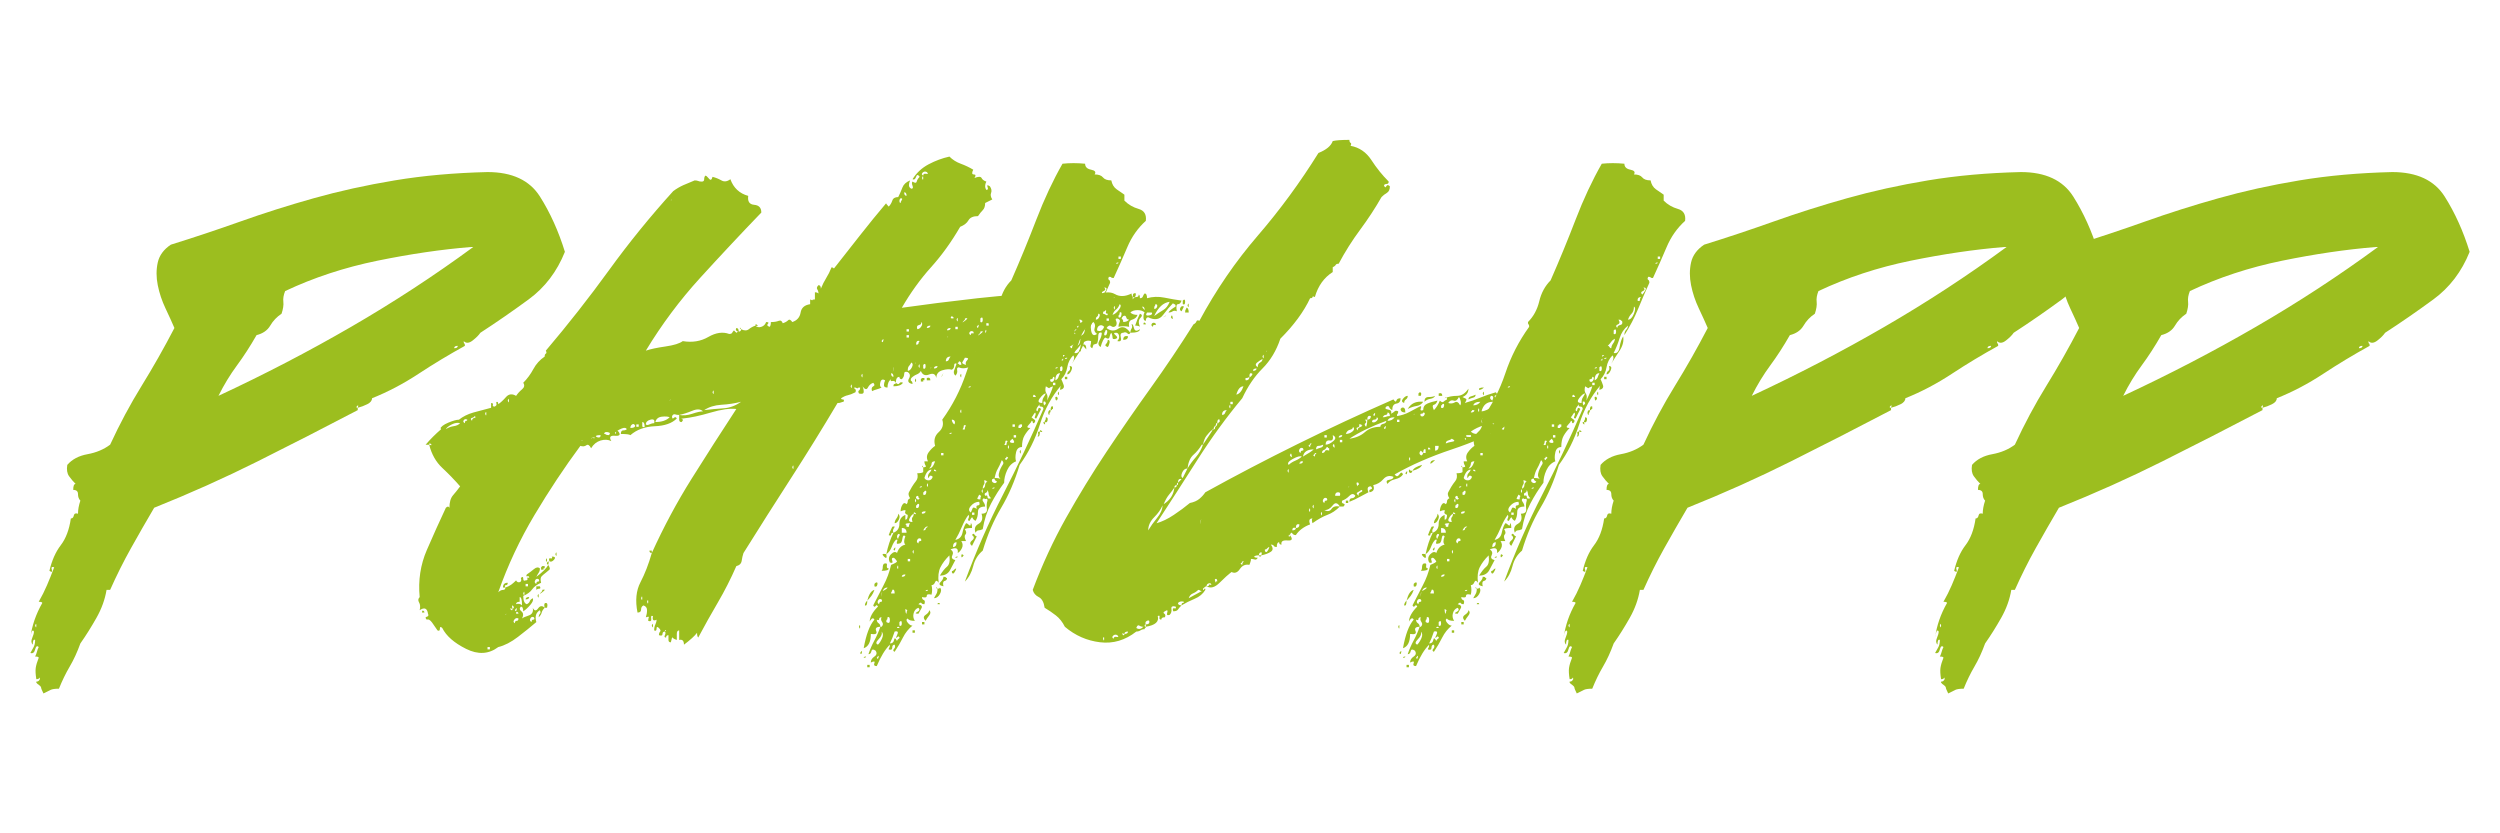 <?xml version="1.0" encoding="UTF-8"?>
<svg xmlns="http://www.w3.org/2000/svg" id="Ebene_1" version="1.1" viewBox="0 0 210 70">
  <g id="Markus">
    <g>
      <path d="M30.051,34.25c.066-.2.05-.25-.05-.149-.1.1-.084.149.05.149v.2c-2.8,1.467-5.6,2.9-8.4,4.3-2.8,1.4-5.7,2.7-8.7,3.9-.667,1.134-1.317,2.267-1.95,3.399-.634,1.135-1.216,2.301-1.75,3.5h-.3c-.133.801-.416,1.585-.85,2.351-.433.767-.883,1.484-1.35,2.149-.266.734-.566,1.385-.9,1.95-.333.567-.633,1.185-.9,1.851-.333,0-.565.034-.7.1-.133.067-.333.167-.6.3-.133-.266-.2-.433-.2-.5,0-.065-.1-.165-.3-.3-.133-.133-.15-.2-.05-.2s.184-.065.25-.2c0-.133-.016-.165-.05-.1-.033.067-.116.1-.25.1-.065-.399-.083-.715-.05-.949.034-.233.117-.516.25-.851,0-.065-.1-.1-.3-.1.067-.133.117-.266.15-.4.034-.133.084-.266.15-.399-.133-.133-.233-.066-.3.199-.065.268-.2.367-.4.301.067-.133.15-.283.25-.45.1-.166.15-.383.15-.65-.133-.065-.2.067-.2.4-.133-.133-.15-.315-.05-.55.1-.233.15-.416.15-.551-.066-.133-.133-.115-.2.051-.065.167-.1.316-.1.449.134-1,.467-1.965,1-2.899,0-.065-.1-.101-.3-.101.267-.465.5-.933.7-1.399.2-.466.4-.966.6-1.5-.2-.065-.266,0-.2.2.067.199,0,.234-.2.1.2-.865.517-1.583.95-2.15.434-.565.717-1.315.85-2.25.135,0,.217-.082.25-.25.035-.165.15-.215.35-.149,0-.333.067-.7.2-1.101-.133-.133-.2-.315-.2-.55,0-.232-.133-.35-.4-.35,0-.333.067-.5.2-.5-.2-.2-.383-.416-.55-.65-.166-.232-.215-.55-.15-.95.4-.465.967-.766,1.7-.899.734-.133,1.367-.4,1.9-.8.8-1.733,1.683-3.383,2.65-4.95.966-1.565,1.883-3.183,2.75-4.851-.2-.465-.45-1.016-.75-1.649-.3-.633-.517-1.283-.65-1.95-.134-.666-.134-1.3,0-1.9.133-.6.5-1.1,1.1-1.5,1.933-.6,3.883-1.25,5.85-1.949,1.966-.7,4.016-1.351,6.15-1.95,2.133-.601,4.4-1.101,6.8-1.5,2.4-.4,5-.633,7.8-.7,2.066,0,3.533.685,4.4,2.05.865,1.367,1.565,2.917,2.1,4.65-.667,1.667-1.684,3-3.05,4-1.367,1-2.717,1.935-4.05,2.8-.135.2-.35.417-.65.65-.3.234-.55.25-.75.05,0,.134.016.2.05.2.033,0,.05.066.05.199-1.334.734-2.634,1.518-3.9,2.351-1.267.834-2.567,1.517-3.9,2.05,0,.2-.134.367-.4.5-.268.135-.535.234-.8.3ZM2.951,52.55c.067.2.1.2.1,0s-.033-.199-.1,0ZM23.951,24.45c-.134.334-.184.635-.15.9.033.267-.017.6-.15,1-.4.267-.717.6-.95,1-.234.399-.617.667-1.15.8-.534.935-1.084,1.784-1.65,2.55-.567.768-1.084,1.617-1.55,2.55,3.865-1.8,7.583-3.732,11.15-5.8,3.565-2.065,6.983-4.3,10.25-6.7h-.2c-2.467.2-5.084.585-7.85,1.15-2.767.567-5.35,1.417-7.75,2.55ZM38.151,29.25c.2,0,.3-.065.3-.2-.2,0-.3.067-.3.2Z" fill="#9cbe1f"></path>
      <path d="M95.151,24.95v.2c.066-.133.166-.2.3-.2.133,0,.2-.065.2-.2.066,0,.1.101.1.3.133,0,.216-.05.25-.149.033-.101.083-.183.15-.25.133,0,.2.134.2.399.466-.133.95-.149,1.45-.05.5.101.982.185,1.45.25-.067.2-.167.3-.3.3-.134,0-.167.2-.1.601-.134-.065-.25-.065-.35,0-.1.067-.217.1-.35.1.066-.133.266-.3.6-.5,0-.133-.034-.2-.1-.2-.067,0-.1-.032-.1-.1-.268.268-.55.6-.85,1-.3.4-.717.467-1.25.2-.134,0-.2.1-.2.3-.134,0-.2-.1-.2-.3s.033-.333.1-.4c-.134-.133-.334-.2-.6-.2-.268,0-.467.067-.6.2.133.135.333.2.6.2-.067.2-.217.334-.45.4-.234.066-.317.267-.25.6-.334-.065-.634-.065-.9,0,0-.133.033-.266.1-.4.065-.133,0-.232-.2-.3-.134,0-.167.067-.1.2.066.135.066.268,0,.4-.134.134-.267.149-.4.05-.134-.101-.267-.05-.4.149.333.268.666.285,1,.051.333-.233.666-.116,1,.35-.067.135-.15.15-.25.05-.1-.1-.217-.115-.35-.05-.2,0-.267.135-.2.4.066.267-.034.367-.3.3.133-.133.183-.283.15-.45-.034-.166-.117-.25-.25-.25-.2,0-.217.067-.05.2.166.134.183.234.05.3-.2.067-.3.034-.3-.1,0-.133-.035-.266-.1-.4-.067.067-.117.185-.15.35-.035.168-.15.185-.35.051-.134.066-.267.334-.4.8-.2-.133-.234-.315-.1-.55.133-.233.2-.45.2-.65-.2-.065-.3.034-.3.3,0,.268-.034.468-.1.601l-.3.1-.1.3c-.134-.065-.184-.149-.15-.25.033-.1.05-.216.05-.35-.2-.065-.384-.05-.55.05-.167.1-.3.217-.4.35-.1.135-.2.25-.3.351-.1.1-.25.117-.45.05.133-.2.3-.333.5-.4.2-.065.3-.266.3-.6-.534.534-1.2.9-2,1.1,0-.133.033-.215.1-.25.065-.032.065-.115,0-.25-.134.268-.317.367-.55.301-.234-.066-.417.066-.55.399-.067-.065-.1-.165-.1-.3-.2-.065-.284-.016-.25.15.033.167-.05.25-.25.25-.067-.133-.067-.216,0-.25.066-.033.1-.116.1-.25-.334,0-.467.134-.4.399.065.268-.067.435-.4.5-.067-.333-.017-.565.15-.7.166-.133.216-.3.15-.5-.267,0-.417.101-.45.301-.035.199-.117.367-.25.5-.067-.133-.067-.216,0-.25.065-.033.1-.116.1-.25-.534.134-1.034.5-1.5,1.1,0-.266.05-.45.15-.55.1-.101.215-.216.35-.351l-.1-.199c-.2.134-.35.3-.45.5-.1.199-.217.367-.35.5-.267,0-.3-.101-.1-.301.2-.199.133-.266-.2-.199.133-.133.266-.25.4-.351.133-.1.166-.282.1-.55-.2.067-.3.185-.3.35,0,.168-.167.285-.5.351,0,.134.033.234.1.3.066.067-.034.1-.3.1.133.135.166.234.1.301-.067.066-.1.167-.1.3-.2-.065-.25-.166-.15-.3.1-.133.083-.2-.05-.2-.2-.065-.267-.016-.2.149.065.168.033.285-.1.351-.467-.133-.917-.101-1.35.1-.435.2-.784.234-1.05.101-.135,0-.185.084-.15.25.033.167-.017.316-.15.449-.134-.133-.167-.282-.1-.449.066-.166.133-.351.2-.551-.134-.065-.2-.016-.2.15,0,.167-.067.284-.2.35-.2-.065-.467-.05-.8.051-.334.1-.5.316-.5.649-.067-.333-.267-.433-.6-.3-.334.135-.567.034-.7-.3-.067.134-.185.234-.35.3-.167.067-.317.167-.45.3-.067.135-.067.218,0,.25.065.034.1.117.1.25-.334-.065-.434-.216-.3-.45.133-.232.1-.415-.1-.55-.2-.065-.3-.016-.3.15,0,.167-.067.317-.2.45-.134,0-.2-.066-.2-.2-.2,0-.3.167-.3.5-.067-.133-.167-.183-.3-.15-.134.034-.167-.016-.1-.149-.2.134-.3.367-.3.699-.2,0-.3-.065-.3-.199,0-.133.033-.266.1-.4-.2-.133-.334-.083-.4.15-.067.234-.035.384.1.449-.135.067-.268.117-.4.15-.134.034-.267.084-.4.15-.067-.2-.034-.333.1-.4.133-.065.133-.166,0-.3-.2.067-.35.2-.45.399-.1.2-.25.168-.45-.1.065.135.1.284.1.45,0,.167-.135.217-.4.149-.067-.133-.067-.215,0-.25.066-.032.1-.115.1-.25-.134,0-.2.018-.2.051,0,.034-.067.017-.2-.051-.134,0-.15.035-.05.101.1.067.115.167.05.3-.267.135-.484.217-.65.25-.167.034-.35.117-.55.25,0,.067.05.1.15.1s.115.067.05.2c-.067,0-.134.018-.2.05-.067.035-.167.051-.3.051-1.267,2.134-2.567,4.234-3.9,6.3-1.334,2.067-2.667,4.167-4,6.3-.067.2-.117.417-.15.65-.035.234-.185.384-.45.449-.467,1.067-.984,2.085-1.55,3.051-.567.967-1.117,1.949-1.65,2.949-.067-.065-.1-.199-.1-.399-.2.267-.567.6-1.1,1,0-.333-.134-.466-.4-.4v-.8c-.135,0-.2.1-.2.3v.5c-.2-.065-.317-.133-.35-.2-.034-.065-.084.067-.15.4-.134,0-.2-.065-.2-.2v-.399c-.134,0-.2.066-.2.199-.134,0-.167-.065-.1-.199.065-.133.065-.233,0-.301l.1-.1c-.067-.065-.1-.033-.1.1-.134,0-.2.067-.2.2,0,.135-.1.167-.3.101,0-.133.033-.233.1-.301.065-.065.033-.165-.1-.3-.134-.133-.2-.115-.2.05,0,.168-.067.218-.2.15,0-.2.033-.365.1-.5.065-.133.1-.266.1-.4-.267.135-.367.035-.3-.3-.134-.065-.185,0-.15.2.033.2-.05.268-.25.2,0-.133.016-.233.05-.3.033-.066-.05-.066-.25,0,.066-.2.1-.4.1-.601s-.1-.333-.3-.399c-.135.066-.2.184-.2.35,0,.167-.1.25-.3.25-.2-1-.117-1.85.25-2.55.365-.7.683-1.516.95-2.45,1-2.2,2.116-4.283,3.35-6.25,1.233-1.966,2.483-3.916,3.75-5.85-.534-.066-1.25.034-2.15.3-.9.267-1.685.435-2.35.5-.134,0-.15.017-.05.05.1.034.083.117-.05.25-.134,0-.2-.065-.2-.2v-.399c.333.066.7.034,1.1-.101.4-.133.7-.2.9-.2-.2-.199-.5-.215-.9-.05-.4.167-.767.284-1.1.351-.135,0-.25-.016-.35-.051-.1-.032-.185.018-.25.15,0,.2.05.25.15.15.1-.101.183-.083.25.05-.4.399-1.017.617-1.85.649-.834.035-1.517.285-2.05.75-.067-.065-.334-.1-.8-.1,0-.2.066-.3.2-.3.133,0,.233-.033.3-.101-.067-.133-.217-.149-.45-.05-.234.101-.417.218-.55.351.066.134.1.117.1-.051,0-.165.066-.183.2-.05.2.268.1.385-.3.351-.4-.033-.5.117-.3.449-.267-.133-.567-.149-.9-.05-.334.101-.6.317-.8.65-.134-.266-.267-.351-.4-.25-.134.1-.3.117-.5.05-1.334,1.8-2.617,3.734-3.85,5.8-1.234,2.067-2.25,4.234-3.05,6.5.133-.133.266-.2.4-.2.133,0,.2-.065.2-.199.2-.066.366-.15.5-.25.133-.101.266-.216.4-.351.065.135.166.185.3.15.133-.033.166-.15.1-.351.133-.133.2-.115.2.051,0,.167.065.217.2.149.133,0,.183-.05.15-.149-.035-.101.016-.116.15-.051,0-.133-.05-.183-.15-.149-.1.034-.117-.016-.05-.15.2-.133.4-.282.6-.45.2-.165.366-.183.5-.05,0,.135-.034.25-.1.351-.067.1-.134.217-.2.35.533-.4.865-.732,1-1,.133.2.166.334.1.4-.067.066-.167.149-.3.25-.134.1-.25.199-.35.3-.1.1-.117.284-.05.55-.334.135-.584.317-.75.55-.167.234-.417.417-.75.55,0,.4.1.635.3.7.133-.065.216-.149.25-.25.033-.1.116-.183.25-.25.066.135,0,.317-.2.55-.2.234-.4.418-.6.551,0-.266-.067-.4-.2-.4-.134.135-.117.268.05.4.166.134.183.334.05.6.065-.065.25-.15.55-.25.3-.1.416-.315.35-.65.133.268.283.285.45.051.166-.233.35-.25.55-.051-.134.135-.217.268-.25.4-.034.135-.117.268-.25.4,0-.133.033-.233.1-.301.065-.065.065-.165,0-.3-.334.2-.435.534-.3,1-.467.4-.984.817-1.55,1.25-.567.435-1.117.718-1.65.851-.8.6-1.7.649-2.7.149s-1.666-1.083-2-1.75c-.133-.133-.2-.115-.2.05,0,.168-.066.218-.2.15-.133-.2-.283-.416-.45-.65-.166-.232-.316-.315-.45-.25-.133-.133-.133-.215,0-.25.134-.032.167-.115.1-.25-.066-.465-.3-.565-.7-.3.067-.266.05-.482-.05-.649-.1-.166-.083-.316.05-.45-.133-1.4.067-2.716.6-3.95.534-1.232,1.067-2.416,1.6-3.55.134-.133.234-.133.3,0,0-.466.1-.815.3-1.05.2-.233.4-.483.6-.75-.465-.533-.965-1.051-1.5-1.551-.533-.5-.9-1.149-1.1-1.949.2.066.25.05.15-.051-.1-.1-.15-.082-.15.051h-.3c.4-.466.834-.9,1.3-1.301,0-.065-.016-.1-.05-.1-.033,0-.05.034-.05.1.067-.199.3-.383.7-.55.4-.165.7-.25.9-.25.334-.266.734-.466,1.2-.6.467-.133.967-.266,1.5-.4v-.399c.133,0,.183.05.15.149-.034.101.016.15.15.15.133-.065.183-.15.15-.25-.035-.101-.017-.15.05-.15.066,0,.1.067.1.2.2-.133.416-.333.65-.6.233-.266.516-.301.85-.101.133-.2.3-.383.5-.55.2-.166.233-.35.1-.55.333-.333.616-.716.85-1.15.232-.433.55-.782.95-1.05,0-.133.033-.216.1-.25.065-.033.065-.115,0-.25,1.866-2.2,3.633-4.45,5.3-6.75,1.666-2.3,3.466-4.516,5.4-6.65.266-.199.55-.365.85-.5.3-.133.616-.266.95-.399.133,0,.233.017.3.05.066.034.166.05.3.05.133,0,.2-.065.2-.2,0-.133.033-.232.1-.3.066,0,.166.085.3.25.133.167.232.117.3-.149.266.066.516.167.75.3.233.134.483.1.75-.101.266.734.766,1.2,1.5,1.4-.067.467.1.717.5.75.4.034.6.25.6.65-1.734,1.8-3.45,3.634-5.15,5.5-1.7,1.867-3.217,3.899-4.55,6.1.4-.133.95-.25,1.65-.35.7-.101,1.183-.25,1.45-.45.8.134,1.516.017,2.15-.351.633-.365,1.216-.449,1.75-.25.133,0,.216-.032.25-.1.033-.065.083-.133.15-.2l.2.2c.133-.065.15-.115.05-.15-.1-.032-.117-.115-.05-.25.133,0,.2.101.2.301.133,0,.2-.066.2-.2.266.134.483.134.65,0,.166-.133.35-.233.55-.3.133.134.3.167.5.1.2-.065.333-.2.4-.4.2,0,.25.051.15.15s-.05.185.15.25c.066-.065.1-.2.1-.4.266,0,.483-.032.65-.1.166-.065.283,0,.35.2.2-.065.35-.15.45-.25.1-.101.215-.05.35.149.4-.133.633-.399.7-.8.066-.399.333-.633.8-.7v-.399c.133.067.2.084.2.05,0-.033.066-.05.2-.05v-.601c.133,0,.233.035.3.101,0-.133-.034-.25-.1-.351-.067-.1-.034-.215.1-.35.133,0,.2.1.2.3.133-.333.283-.633.45-.899.166-.266.316-.566.45-.9.065,0,.133.034.2.1.732-.933,1.465-1.865,2.2-2.8.733-.933,1.466-1.833,2.2-2.7-.067,0,0,.101.2.301.133-.133.233-.301.3-.5.065-.2.233-.301.5-.301.133-.266.25-.532.35-.8.1-.266.315-.466.65-.6-.067.134-.1.267-.1.399,0,.135.065.234.2.301.133,0,.166-.083.1-.25-.067-.166-.067-.283,0-.351.2.135.316.135.35,0,.033-.133.116-.266.25-.399-.134-.2-.234-.2-.3,0-.067.199-.167.267-.3.199.333-.532.783-.949,1.35-1.25.566-.3,1.15-.516,1.75-.649.266.267.583.467.95.6.366.135.715.3,1.05.5-.134.268-.117.4.05.4.166,0,.183.1.05.3.333-.133.533-.133.6,0,.065.135.2.234.4.3-.134.268-.134.5,0,.7.133,0,.166-.083.1-.25-.067-.166,0-.183.2-.05.133.2.166.384.1.55-.067.167-.034.35.1.55l-.6.3c0,.268-.067.468-.2.601-.135.134-.268.3-.4.5-.4,0-.667.117-.8.35-.134.234-.367.417-.7.55-.734,1.268-1.55,2.4-2.45,3.4s-1.717,2.135-2.45,3.4c1.866-.266,3.983-.533,6.35-.801,2.366-.266,4.516-.399,6.45-.399v.3c.4-.333.933-.45,1.6-.35.666.1,1.266.084,1.8-.051,0,.067.016.101.05.101.033,0,.016.067-.05.2.733-.333,1.3-.383,1.7-.15.4.234.866.217,1.4-.05,0,.134.033.234.1.3ZM35.451,51.45c0-.133.034-.183.1-.15.067.035.1.085.1.15h-.2ZM37.451,36.05c.2-.133.417-.215.65-.25.234-.032.417-.115.55-.25-.2-.065-.433-.032-.7.101-.266.134-.433.267-.5.399ZM39.051,35.55c0-.133.034-.199.1-.199.067,0,.1-.033.1-.101-.133-.065-.233-.05-.3.05-.066.101-.033.185.1.25ZM39.651,35.351c0-.133.067-.216.2-.25.134-.033.134-.083,0-.15,0,.067-.065.117-.2.15-.133.034-.133.117,0,.25ZM40.751,34.75c.067.2.1.2.1,0s-.033-.2-.1,0ZM40.951,54.55h.2v-.199h-.2v.199ZM42.451,49.351h-.2c0-.266.133-.4.4-.4,0,.135-.05.2-.15.2s-.117.067-.05.2ZM42.651,51.55c-.134,0-.2.035-.2.101.133-.133.2-.166.2-.101ZM42.651,33.65c.066.2.1.2.1,0s-.034-.2-.1,0ZM43.051,51.15c-.2-.065-.25-.05-.15.05.1.1.15.084.15-.05.133-.065.15-.15.05-.25-.1-.101-.117-.016-.05.25ZM43.251,52.351c0-.133.05-.2.15-.2s.15-.065.15-.2c-.135-.065-.25-.033-.35.1-.1.135-.084.234.05.301ZM43.251,51.25c.066.135.116.117.15-.05.033-.166-.017-.15-.15.05ZM43.651,50.55c-.2,0-.3.067-.3.2.2-.065.366-.032.5.101,0-.466-.067-.7-.2-.7v.399ZM43.451,51.4c-.067-.033-.1.017-.1.149h.2c0-.065-.035-.115-.1-.149ZM43.951,49.851c.065.199.1.199.1,0s-.035-.2-.1,0ZM44.151,49.25h.2v-.2h-.2v.2ZM44.451,50.15c0,.134-.1.2-.3.2,0-.133.1-.2.3-.2ZM44.651,52.25c0-.133.05-.2.15-.2s.115-.065.05-.199c-.134-.066-.234-.033-.3.1-.067.135-.035.234.1.3ZM45.051,49.05c0-.133.05-.199.15-.199s.116-.066.05-.2c-.134-.065-.234-.033-.3.1-.067.135-.035.234.1.3ZM45.051,49.55v-.3h.3c.065.135.05.2-.05.2s-.185.034-.25.1ZM45.151,50.05c.066-.199.1-.199.1,0s-.034.2-.1,0ZM45.551,49.65v-.101c.266-.065.266,0,0,.2-.268.2-.268.167,0-.1ZM45.751,47.55v.2c-.067-.065-.1-.032-.1.101h-.2v-.2l.1-.101h.2ZM45.751,51.05c-.067-.266-.034-.399.1-.399.133,0,.166.134.1.399h-.2ZM45.851,47.05c.065-.199.1-.199.1,0s-.035.2-.1,0ZM46.051,47.45c-.135-.065-.15-.15-.05-.25s.116-.016.05.25ZM46.351,46.75c.266,0,.333.085.2.25-.135.167-.268.218-.4.15-.067-.2-.034-.283.1-.25.133.034.166-.016.1-.15ZM46.651,46.55c.066-.199.1-.199.1,0s-.034.2-.1,0ZM49.051,36.95c-.135,0-.2.034-.2.1.133-.133.2-.165.2-.1ZM49.951,36.75c-.2,0-.3.034-.3.101.066-.066.133-.083.2-.051.065.035.1.018.1-.05ZM50.451,36.55c-.267,0-.4.035-.4.101.065.067.15.1.25.1s.15-.065.15-.2ZM51.151,36.55c.133-.133.1-.215-.1-.25-.2-.032-.3.018-.3.15.066,0,.116.018.15.05.033.034.116.05.25.05ZM52.951,35.95c.266,0,.4-.065.4-.2-.067-.133-.15-.165-.25-.1-.1.067-.15.167-.15.3ZM53.451,35.851h.2v-.2h-.2v.2ZM53.851,50.25c.065.2.1.2.1,0s-.035-.2-.1,0ZM54.151,35.851c0-.266-.067-.4-.2-.4v.3c0,.135.065.167.2.101ZM54.251,35.65c.066.067.166.067.3,0,.133-.065.266-.101.4-.101.065-.266-.035-.365-.3-.3-.267.067-.4.2-.4.4ZM54.351,50.55c.065.2.1.2.1,0s-.035-.199-.1,0ZM54.751,46.45c-.134,0-.2-.065-.2-.2h.2v.2ZM54.751,52.55c.066-.199.1-.199.1,0s-.034.2-.1,0ZM55.051,35.45c.533,0,.933-.133,1.2-.4-.134-.065-.35-.082-.65-.05-.3.034-.484.185-.55.45ZM56.451,33.55c-.134,0-.2.035-.2.101.133-.133.2-.166.2-.101ZM56.551,16.75c-.135,0-.2.034-.2.101.133-.133.2-.166.2-.101ZM59.151,34.45c.533-.065,1.066-.115,1.6-.15.533-.032,1.033-.215,1.5-.55-.534.135-1.084.218-1.65.25-.567.034-1.05.185-1.45.45ZM59.851,32.95c.065.2.1.2.1,0s-.035-.2-.1,0ZM62.251,27.65c-.067,0-.1-.033-.1-.101,0-.065.033-.032.1.101ZM63.451,27.351c0-.133.05-.15.15-.051.1.101.05.117-.15.051ZM66.551,39.25c.065.2.1.2.1,0s-.034-.2-.1,0ZM71.451,32.45c.065.2.1.2.1,0s-.035-.2-.1,0ZM72.351,31.55c.065.2.1.2.1,0s-.035-.199-.1,0ZM74.051,28.65c.065.134.115.117.15-.05.033-.166-.017-.15-.15.05ZM75.051,31.65c0-.2-.067-.3-.2-.3,0,.199.065.3.2.3ZM75.051,30.95c-.067.334-.067.367,0,.1.065-.266.065-.3,0-.1ZM75.251,32.15c.133.134.233.149.3.05.065-.1.166-.115.3-.05-.134.2-.4.3-.8.3,0-.133.033-.2.1-.2.066,0,.1-.032.1-.1ZM75.651,17.05c0-.065.033-.149.1-.25.066-.1.033-.149-.1-.149-.067.067-.1.134-.1.2,0,.134.033.199.1.199ZM76.151,16.45c0-.2-.067-.3-.2-.3,0,.2.065.3.2.3ZM76.151,27.851h.2v-.2h-.2v.2ZM76.151,28.351h.2v-.2h-.2v.2ZM76.251,31.15c.133,0,.25-.101.35-.3.1-.2.083-.333-.05-.4-.067.135-.135.234-.2.3-.067.067-.1.2-.1.4ZM77.051,30.45c-.135,0-.2.034-.2.1.133-.133.2-.165.2-.1ZM76.851,31.95c.065-.2.1-.2.1,0s-.035.2-.1,0ZM76.951,28.95c.133,0,.2-.033.2-.1s.033-.133.1-.2c-.2-.065-.3.034-.3.3ZM77.051,27.65c.133,0,.25-.083.35-.25.1-.166.083-.283-.05-.351.065.135.016.218-.15.25-.167.035-.217.15-.15.351ZM77.151,30.75c.066.2.1.2.1,0s-.034-.2-.1,0ZM77.651,31.75v.2c-.067-.065-.1-.033-.1.1h-.2v-.199l.1-.101h.2ZM77.551,14.75c0-.133.083-.183.25-.149.166.034.183-.016.05-.15-.134-.065-.25-.05-.35.05-.1.101-.084.185.05.25ZM77.451,14.95c.065.2.1.2.1,0s-.035-.2-.1,0ZM77.551,30.95c.133.067.2,0,.2-.2s-.067-.232-.2-.1v.3ZM77.851,27.55c.2,0,.3-.065.3-.199-.2,0-.3.066-.3.199ZM77.851,31.75c.2-.065.3,0,.3.2h-.3v-.2ZM78.351,30.851c-.134,0-.2.034-.2.1.133-.133.2-.166.2-.1ZM78.451,30.95c.2,0,.3-.065.3-.2-.2,0-.3.067-.3.2ZM79.151,31.55c.133-.266.133-.282,0-.05-.134.234-.134.25,0,.05ZM79.451,30.351c.133,0,.215-.051.25-.15.033-.1.083-.183.15-.25-.267,0-.4.135-.4.4ZM79.551,27.75c.2,0,.3-.065.3-.2-.2,0-.3.067-.3.2ZM79.751,28.25c-.134,0-.2.034-.2.101.133-.133.2-.166.2-.101ZM79.951,26.55c-.134.135-.117.2.05.2.166,0,.15-.065-.05-.2ZM80.251,27.65h.2v-.2h-.2v.2ZM80.351,26.851c.065.199.1.199.1,0s-.035-.2-.1,0ZM80.451,30.55c.065,0,.1.018.1.051,0,.034.065.05.2.05,0-.2-.067-.3-.2-.3,0,.066-.018.1-.05.1-.034,0-.05.034-.05.1ZM80.651,31.55c.066-.199.1-.199.1,0s-.034.2-.1,0ZM81.151,30.65c-.067-.133-.034-.266.1-.4.133-.133.066-.2-.2-.2-.067.135-.135.25-.2.351-.067.1.033.185.3.25ZM81.051,26.75v.101c-.268.267-.268.3,0,.1.266-.2.266-.266,0-.2ZM81.551,28.15c0-.133.05-.183.15-.15.1.034.116-.016.05-.149-.134-.066-.234-.051-.3.05-.067.1-.035.185.1.25ZM81.551,31.351c.133-.2.183-.216.15-.051-.035.168-.084.185-.15.051ZM81.751,30.45c.333-.065.583-.083.75-.05.166.034.283-.05.35-.25-.134-.065-.25-.065-.35,0-.1.067-.25.1-.45.1,0-.065.033-.149.1-.25.066-.1.033-.149-.1-.149l-.3.6ZM82.051,29.5c-.067-.032-.1.018-.1.15h.2c0-.065-.034-.116-.1-.15ZM82.051,27.45c.065.135.115.117.15-.05.033-.166-.017-.15-.15.05ZM82.351,27.851v.1c-.267.268-.267.3,0,.1.266-.199.266-.266,0-.199ZM82.351,27.05c.133.067.2,0,.2-.199s-.067-.233-.2-.101v.3ZM82.751,27.851c.066.199.1.199.1,0s-.034-.2-.1,0ZM82.851,27.351h.2v-.2h-.2v.2ZM83.151,29.75v.2h.2c0-.133.033-.166.1-.1v-.2h-.2c0,.067-.034.1-.1.1ZM83.351,26.95c.2,0,.3-.065.3-.2-.2,0-.3.067-.3.2ZM83.551,27.351c.065.199.1.199.1,0s-.034-.2-.1,0ZM83.651,27.95c.266,0,.4-.065.4-.2-.334,0-.467.067-.4.2ZM84.451,27.351h.3c0-.2-.034-.301-.1-.301,0,.067-.034.101-.1.101-.067,0-.1.067-.1.2ZM84.951,27.95h.2c.066-.2.033-.3-.1-.3,0,.134-.035.234-.1.3ZM85.351,27.351c0-.133.033-.166.1-.101,0-.2-.067-.266-.2-.2,0,.135.033.234.1.301ZM85.551,27.65v.2h.2c0-.133.033-.166.1-.101v-.2h-.2c0,.067-.034.101-.1.101ZM85.551,29.05c.065.2.1.2.1,0s-.034-.199-.1,0ZM86.051,29.851c.133.199.115.316-.05.35-.167.034-.317.084-.45.15v-.301c.133-.065.25-.082.35-.05.1.034.116-.016.05-.149h.1ZM85.651,27.05c-.067.335-.067.367,0,.101.066-.266.066-.3,0-.101ZM85.951,27.25c.333-.133.5-.266.5-.399-.334,0-.5.134-.5.399ZM86.151,27.5c-.067-.032-.1.018-.1.15h.2c0-.065-.034-.116-.1-.15ZM86.451,26.75c.133,0,.2-.032.2-.1,0-.065.033-.133.1-.2-.134-.065-.2-.05-.2.05,0,.101-.035.185-.1.25ZM86.551,27.75c.133-.065.232-.1.3-.1.065,0,.133-.033.2-.101-.067-.065-.167-.082-.3-.05-.134.034-.2.117-.2.25ZM87.351,26.45c.065.2.1.2.1,0s-.035-.2-.1,0ZM87.751,28.95c-.134,0-.2.034-.2.1.133-.133.2-.165.2-.1ZM88.151,27.05c-.134,0-.2.035-.2.101.133-.133.2-.166.2-.101ZM88.051,27.65h.3c0-.2-.1-.266-.3-.2v.2ZM88.151,26.55c.066.2.1.2.1,0s-.034-.199-.1,0ZM88.551,27.15v.2h.3v-.301h-.2c0,.067-.034.101-.1.101ZM88.951,26.851c.065-.066.116-.166.15-.301.033-.133-.05-.165-.25-.1,0,.135-.017.217-.05.25-.035.034.016.084.15.15ZM88.851,28.851c.065.199.1.199.1,0s-.035-.2-.1,0ZM89.751,26.95c-.134-.133-.267-.166-.4-.1-.067.134-.017.217.15.25.166.034.25-.016.25-.15ZM89.351,27.65h.3c0-.2-.1-.266-.3-.2v.2ZM89.351,29.05h.2v-.199h-.2v.199ZM89.551,29.55c0-.065.065-.1.2-.1,0-.065-.067-.033-.2.1ZM89.751,28.75c.066.135.116.117.15-.05.033-.166-.017-.15-.15.05ZM90.251,27.45c.066.2.033.334-.1.4-.134.066-.2.167-.2.3.065.134.2.1.4-.101-.2-.133-.167-.25.1-.35.266-.1.3-.216.1-.35,0,.066-.1.1-.3.1ZM90.551,27.05c.065.067.15.085.25.051.1-.033.15-.116.15-.25-.267-.133-.4-.066-.4.199ZM90.651,28.25c.266-.065.416-.2.45-.399.033-.2.083-.4.15-.601-.334.067-.484.185-.45.351.033.167-.018.384-.15.649ZM90.651,29.45c.133-.2.183-.216.15-.05-.035.167-.084.185-.15.05ZM90.951,28.95c.2-.065.3.067.3.4-.2-.2-.3-.333-.3-.4ZM91.551,25.75c.065.2.1.2.1,0s-.034-.2-.1,0ZM91.551,26.351c.065.199.1.199.1,0s-.034-.2-.1,0ZM92.151,28.05c-.2-.133-.267-.3-.2-.5.065-.199.033-.365-.1-.5-.2.067-.267.301-.2.7.066.4.233.5.5.3ZM92.051,26.851c.133,0,.232-.083.3-.25.065-.166.033-.25-.1-.25,0,.134-.034.217-.1.25-.067.034-.1.117-.1.25ZM92.151,27.75c.266.135.466.034.6-.3-.134-.133-.267-.166-.4-.1-.134.066-.2.199-.2.399ZM92.551,26.75q-.135.135,0,0t0,0ZM92.651,26.351c.066,0,.15.034.25.1.1.067.15.034.15-.1-.135,0-.185-.051-.15-.15.033-.1.016-.15-.05-.15,0,.067-.034.101-.1.101-.067,0-.1.067-.1.2ZM92.751,28.15c.133.067.216,0,.25-.2.033-.2-.017-.266-.15-.2,0,.067-.017.117-.05.15-.035.034-.05.117-.05.25ZM93.051,28.55c.133,0,.183.085.15.25-.035.168-.084.285-.15.351-.2-.065-.25-.15-.15-.25.1-.101.15-.216.15-.351ZM92.951,26.95h.2v-.2h-.2v.2ZM93.451,26.45c.2-.065.383-.216.55-.45.166-.232.183-.383.05-.45-.067.2-.167.351-.3.45-.134.101-.234.25-.3.45ZM93.751,24.95c-.134,0-.2.034-.2.1.133-.133.2-.165.2-.1ZM93.551,25.851c.065.199.1.199.1,0s-.034-.2-.1,0ZM93.951,26.65c.133.067.215,0,.25-.2.033-.2-.017-.266-.15-.2,0,.135-.018.2-.05.2-.034,0-.05.067-.05.2ZM94.351,27.05c.2,0,.366-.065.5-.199-.134,0-.217-.066-.25-.2-.034-.133-.117-.166-.25-.101-.134.135-.167.218-.1.25.066.035.1.117.1.25ZM94.751,28.25c0,.2-.134.3-.4.3,0-.266.133-.365.4-.3ZM94.951,27.95c0-.133.033-.25.1-.35.065-.101.065-.216,0-.351.065-.065.133.034.2.3.066.268.233.301.5.101,0,.2-.267.3-.8.3ZM95.151,24.95c0-.2.033-.3.1-.3.133-.065.183-.016.15.149-.034.168-.117.218-.25.15ZM95.751,26.351c.2.066.216.184.05.35-.167.167-.185.417-.05.75-.067-.065-.2-.1-.4-.1.065-.2.133-.383.2-.551.065-.165.133-.315.2-.449ZM96.151,26.05c0-.199-.067-.3-.2-.3,0,.067.065.167.2.3ZM96.051,27.25c0-.133.033-.183.1-.149.066.034.1.084.1.149h-.2ZM96.751,26.25h-.4c-.134.2-.084.284.15.25.233-.032.316-.115.25-.25ZM97.051,27.15c.065.134.05.185-.05.149-.1-.032-.15.018-.15.15-.134-.065-.167-.15-.1-.25.066-.1.166-.115.3-.05ZM96.951,26.55c.266-.199.516-.365.75-.5.233-.133.416-.365.55-.699-.534.066-.967.467-1.3,1.199ZM96.951,25.95c.133,0,.215-.065.25-.2.033-.133-.017-.2-.15-.2,0,.067-.018.117-.05.15-.034.034-.05.117-.05.25ZM97.751,26.65c0-.065.066-.101.2-.101,0-.065-.067-.032-.2.101ZM98.351,26.65c.065-.2.116-.2.15,0,.033.2-.017.2-.15,0ZM99.451,25.75l-.2.4c-.134-.065-.167-.166-.1-.3.066-.133.166-.166.3-.101ZM99.351,25.25c.133-.133.2-.1.2.101s-.067.267-.2.199v-.3ZM99.651,25.851c.133,0,.2.134.2.399h-.3c0-.133.016-.216.05-.25.033-.032.05-.083.05-.149ZM99.751,25.65c.066-.2.1-.2.1,0s-.034.2-.1,0Z" fill="#9cbe1f"></path>
      <path d="M72.151,52.65c.067-.2.1-.2.1,0s-.033.2-.1,0ZM72.251,54.851c.134-.2.185-.216.15-.051-.033.168-.083.185-.15.051ZM73.951,52.65h.1c.134-.133.15-.266.05-.4-.1-.133-.116-.266-.05-.399-.133,0-.2.05-.2.149,0,.101-.065.117-.2.05,0,.135.05.234.15.301.1.066.15.167.15.3-.333,0-.45.117-.35.35.1.234-.05.317-.45.25,0,.667-.2,1.067-.6,1.2.2-1.133.5-1.933.9-2.4-.066-.133-.15-.149-.25-.05-.1.101-.15.185-.15.25,0-.399.234-.833.7-1.3-.065-.133-.133-.15-.2-.05-.066.1-.133.084-.2-.05.267-.533.55-1.083.85-1.65.3-.565.517-1.15.65-1.75.334-.133.5-.232.5-.3-.133-.2-.233-.3-.3-.3-.133,0-.166.084-.1.25.067.167,0,.217-.2.149-.133-.266-.1-.5.1-.7.2-.199.367-.232.5-.1.134-.4.367-.633.7-.7-.133-.133-.133-.365,0-.7-.133-.133-.216-.065-.25.2-.033.268-.116.4-.25.4-.2.067-.266.017-.2-.15.067-.165.034-.216-.1-.149-.133.134-.25.334-.35.6-.1.268-.25.467-.45.6.134-.665.334-1.266.6-1.8.334-.133.5-.383.5-.75,0-.365.167-.615.5-.75v.4c.134,0,.2-.133.2-.4-.2-.065-.266-.165-.2-.3.067-.133-.066-.133-.4,0,0-.2.05-.383.15-.55.1-.166.217-.183.35-.05.067-.066.1-.15.1-.25,0-.101.067-.184.2-.25-.133-.2-.166-.366-.1-.5.067-.133.15-.283.25-.45.1-.166.217-.333.35-.5.134-.166.167-.383.1-.65.267,0,.434-.032.5-.1v-.4c.2,0,.267-.05.2-.149-.065-.101-.1-.216-.1-.351h.3c-.133-.266-.116-.516.05-.75.167-.232.35-.415.55-.55-.133-.466-.033-.85.3-1.15.333-.3.433-.649.3-1.05.866-1.2,1.533-2.5,2-3.899.466-1.4,1.133-2.7,2-3.9,0-.133-.017-.2-.05-.2-.034,0-.05-.065-.05-.2.465-.465.783-1.05.95-1.75.166-.699.483-1.282.95-1.75.733-1.665,1.433-3.365,2.1-5.1.666-1.732,1.4-3.3,2.2-4.7.6-.065,1.233-.065,1.9,0,0,.268.166.435.5.5.333.067.433.2.3.4.333,0,.565.084.7.25.133.167.366.25.7.25.065.334.216.584.45.75.232.167.45.317.65.45v.5c.333.334.733.566,1.2.699.466.135.666.468.6,1-.667.601-1.184,1.335-1.55,2.2-.367.867-.75,1.734-1.15,2.601-.135,0-.2-.016-.2-.051,0-.032-.067-.05-.2-.05-.067.135-.067.218,0,.25.066.034.1.117.1.25-.334.734-.65,1.468-.95,2.2-.3.734-.685,1.467-1.15,2.2,0-.2.05-.351.15-.45.1-.1.15-.216.15-.35-.334.267-.567.617-.7,1.05-.134.435-.3.85-.5,1.25.266.067.433-.101.5-.5.066-.4.166-.7.3-.9.065.4-.035.8-.3,1.2-.267.4-.5.768-.7,1.1.2-.332.232-.565.1-.699-.267.267-.434.6-.5,1-.067.399-.234.734-.5,1,.066.134.133.3.2.5.065.199-.034.334-.3.399,0-.2.033-.333.1-.399-.8.934-1.4,2.034-1.8,3.3-.4,1.267-.967,2.399-1.7,3.399-.4,1.335-.917,2.535-1.55,3.601-.634,1.067-1.15,2.267-1.55,3.6-.4.335-.667.768-.8,1.3-.134.535-.367.968-.7,1.301.933-2.533,2-4.966,3.2-7.301,1.2-2.332,2.333-4.732,3.4-7.199,0-.133-.067-.2-.2-.2-.134,0-.167-.065-.1-.2-.2.2-.3.367-.3.5.065.135.115.117.15-.05.033-.166.116-.183.25-.05-.067.134-.134.267-.2.399-.067.135-.134.268-.2.4-.135,0-.167-.065-.1-.2.065-.133.065-.232,0-.3-.067.067-.117.134-.15.2-.035.066-.084.134-.15.199.066.067.15.135.25.2.1.067.083.167-.05.3-.067,0-.1-.032-.1-.1,0-.065-.034-.1-.1-.1,0,.066-.084.184-.25.35-.167.167-.117.25.15.25-.2.2-.367.417-.5.65-.135.234-.2.55-.2.949-.267,0-.435.15-.5.45-.067.3-.067.55,0,.75-.334.135-.584.385-.75.75-.167.367-.25.718-.25,1.05-.4.535-.767,1.117-1.1,1.75-.334.635-.567,1.351-.7,2.15-.135.067-.25.1-.35.1s-.185.067-.25.2c-.134-.333-.05-.583.25-.75.3-.165.383-.45.25-.85.333,0,.483-.133.45-.4-.034-.266-.017-.5.05-.7,0-.133-.035-.183-.1-.149-.067.034-.134.017-.2-.05-.134.066-.15.167-.05.3.1.134.15.267.15.399-.4,0-.6.15-.6.45s-.067.55-.2.75c-.134-.065-.217-.149-.25-.25-.035-.1-.117-.016-.25.25-.134,0-.167-.065-.1-.2.065-.133.065-.232,0-.3-.2.268-.384.601-.55,1-.167.4-.35.768-.55,1.101.333-.066.533-.266.6-.601.065-.333.166-.6.3-.8.066,0,.15.05.25.15.1.1.15.05.15-.15.065,0,.1.135.1.4-.334,0-.534.034-.6.1.133.2.15.35.05.45-.1.1-.084.284.05.55h-.4c.133.2.15.4.05.6s-.217.335-.35.4c.065-.4-.134-.5-.6-.3.2.134.25.3.15.5s-.017.334.25.399c-.134.268-.284.551-.45.851-.167.3-.45.45-.85.45.2-.333.4-.583.6-.75.2-.166.266-.483.2-.95-.334.334-.584.667-.75,1-.166.334-.215.767-.15,1.3-.133-.2-.233-.216-.3-.05-.066.167-.166.25-.3.25.067.267.067.534,0,.8-.266-.065-.4-.033-.4.1,0,.135-.133.168-.4.101,0,.134.05.217.15.25.1.034.117.149.05.35-.133,0-.215-.032-.25-.1-.033-.065-.115-.033-.25.1.268.067.35.185.25.351-.1.167-.183.316-.25.449-.266,0-.3-.05-.1-.149.2-.101.234-.216.1-.351-.2.067-.333.218-.4.45-.065.234-.033.45.1.65-.333,0-.533-.065-.6-.2-.133.067-.133.185,0,.35.134.168.267.25.4.25-.333.268-.6.601-.8,1-.2.4-.433.801-.7,1.2-.133-.065-.15-.149-.05-.25.1-.1.117-.216.05-.35-.133,0-.2.084-.2.25,0,.167-.1.217-.3.149,0-.065.018-.115.05-.149.034-.033.05-.116.05-.25-.4.399-.766,1-1.1,1.8-.2,0-.266-.083-.2-.25.067-.166-.033-.183-.3-.05,0-.2.1-.366.3-.5.2-.133.234-.3.1-.5-.2-.133-.316-.116-.35.05-.033.167-.116.25-.25.25.134-.4.3-.783.5-1.15.2-.365.367-.75.5-1.149ZM72.551,55.25c0-.065.067-.1.2-.1,0,.067-.065.1-.2.1ZM72.851,50.45c0,.334-.065.467-.2.4,0-.133.067-.266.2-.4ZM72.851,50.45c.134-.533.334-.833.6-.9-.066.2-.15.367-.25.5-.1.135-.216.268-.35.4ZM72.851,55.851h.2v.199h-.2v-.199ZM73.701,49.101c-.033.167-.116.217-.25.149v-.2l.1-.1c.134-.065.184-.016.15.15ZM73.751,54.15c.134-.133.25-.315.35-.55.1-.233.084-.416-.05-.551.067.2-.016.418-.25.65-.233.234-.25.385-.05.45ZM73.651,55.25c.067.135.117.117.15-.05.034-.166-.016-.15-.15.05ZM73.851,50.75c0-.133.05-.2.15-.2s.117-.065.05-.199c-.133-.066-.233-.033-.3.1-.065.135-.033.234.1.3ZM74.051,49.851c-.066.334-.066.367,0,.1.067-.266.067-.3,0-.1ZM74.251,47.351c.2-.066.285-.016.25.149-.033.167.017.25.15.25,0,.135-.2.2-.6.2.067-.065.1-.166.1-.3,0-.133.035-.233.1-.3ZM74.451,46.55c.067.335,0,.4-.2.2-.2-.2-.133-.266.2-.2ZM74.151,49.65c.268-.133.4-.233.4-.3-.2,0-.333.1-.4.3ZM74.451,52.25c.2.135.3.085.3-.149s-.065-.316-.2-.25c0,.134-.016.199-.05.199-.033,0-.05.067-.05.2ZM75.051,44.75c-.133,0-.2.05-.2.15,0,.1-.065.117-.2.05.067-.2.167-.433.3-.7.2-.065.25-.032.15.101-.1.134-.116.267-.05.399ZM74.751,54.05c.2,0,.317-.1.35-.3.034-.2.117-.165.25.101,0-.066.05-.133.15-.2.1-.065.084-.133-.05-.2-.2.2-.233.167-.1-.1.134-.266.067-.366-.2-.301-.065.2-.133.385-.2.551-.066.167-.133.316-.2.449ZM74.851,49.851h.3c0-.266-.065-.366-.2-.301,0,.067-.016.117-.05.15-.033.034-.05.084-.05.15ZM75.051,46.15c.134-.2.184-.216.15-.05-.033.167-.083.184-.15.05ZM75.451,43.15c.134.134.15.3.05.5s-.215.3-.35.3c0-.133.05-.266.15-.4.1-.133.15-.266.15-.399ZM75.451,45.25c0-.065.034-.149.1-.25.067-.1.034-.149-.1-.149-.066.066-.1.134-.1.199,0,.135.034.2.1.2ZM75.351,47.65c.067.2.1.2.1,0s-.033-.2-.1,0ZM75.451,52.65c-.066,0-.1.034-.1.1h.2c0-.065-.033-.1-.1-.1ZM75.551,52.55c.134.067.2,0,.2-.199s-.065-.233-.2-.101v.3ZM75.751,44.75h.4c0-.266-.133-.399-.4-.399v.399ZM75.751,48.45c.2,0,.3-.065.3-.2-.2,0-.3.067-.3.2ZM76.151,44.25h.2c0-.133.034-.232.1-.3-.266,0-.4.034-.4.1.067,0,.1.067.1.2ZM76.151,51.55c0-.133.018-.215.05-.25.034-.032-.016-.082-.15-.149,0,.267.034.399.1.399ZM76.251,47.15h.2v-.2h-.2v.2ZM76.751,43.15c-.133.067-.25.2-.35.399-.1.2-.016.301.25.301-.065-.2-.065-.333,0-.4.067-.065.1-.166.1-.3.2.067.25.05.15-.05-.1-.101-.15-.083-.15.05ZM76.651,42.45q-.133.135,0,0t0,0ZM76.651,46.351c.067.199.1.199.1,0s-.033-.2-.1,0ZM76.851,52.95v.2h-.2v-.2h.2ZM76.851,42.05c.067.2.1.2.1,0s-.033-.199-.1,0ZM77.251,41.851c-.065,0-.1-.033-.1-.101,0-.065-.033-.1-.1-.1-.133.067-.15.149-.05.25.1.1.185.084.25-.05ZM76.951,42.45v.2c.134.067.217.017.25-.15.034-.165-.016-.216-.15-.149,0,.066-.033.1-.1.1ZM77.151,45.65c0-.133.05-.2.15-.2s.117-.065.05-.2c-.133-.065-.233-.032-.3.101-.066.134-.033.234.1.3ZM77.451,40.851c-.133,0-.2.034-.2.1.134,0,.2-.033.2-.1ZM77.451,43.15c.2,0,.3-.065.3-.2-.266,0-.366.067-.3.2ZM77.551,39.25c-.066,0-.1-.032-.1-.1,0-.065.034-.033.1.1ZM77.451,52.25h.2v.2h-.2v-.2ZM77.551,41.351v.199c.134.067.217.018.25-.149.034-.166-.016-.216-.15-.15,0,.067-.033.101-.1.101ZM77.551,44.55c.134,0,.2-.032.2-.1,0-.065.067-.133.2-.2-.133-.065-.266.034-.4.3ZM78.051,51.7c-.133.167-.233.317-.3.45-.2-.2-.2-.366,0-.5.2-.133.3-.266.3-.4.134.135.134.284,0,.45ZM77.651,40.15c.067.134.185.2.35.2.167,0,.285-.101.35-.301-.133-.133-.233-.133-.3,0-.066.135-.1.135-.1,0,0-.133.034-.232.1-.3.067-.065.134-.165.2-.3-.266,0-.465.234-.6.7ZM77.951,49.55c-.133,0-.2.035-.2.101.134,0,.2-.033.2-.101ZM77.851,40.75c.067.2.1.2.1,0s-.033-.2-.1,0ZM78.051,39.351c.2,0,.367-.2.5-.601-.2,0-.3.067-.3.2,0,.135-.065.268-.2.4ZM78.451,39.55c.2.067.25.051.15-.05-.1-.1-.15-.083-.15.05ZM78.751,49.45c.133,0,.2-.033.2-.1.133.134.133.316,0,.55-.133.234-.3.35-.5.35.067-.133.134-.25.2-.35.067-.101.1-.25.1-.45ZM78.751,49.45c-.065,0-.1-.033-.1-.1s.035-.033.1.1ZM78.751,50.75c0-.065.035-.1.1-.1s.1.034.1.1h-.2ZM79.251,48.45c.133,0,.2.018.2.05,0,.034.033.05.1.05,0,.135-.067.218-.2.25-.134.035-.167.185-.1.45-.334-.065-.416-.183-.25-.35.166-.166.25-.315.25-.45ZM79.051,38.25h.2v-.2h-.2v.2ZM79.351,37.45q-.134.135,0,0,.133-.133,0,0ZM79.951,36.351c-.134,0-.2.034-.2.1.133,0,.2-.033.2-.1ZM80.151,35.65c.066-.065.083-.15.05-.25-.035-.101-.117-.15-.25-.15,0,.135.065.268.2.4ZM80.051,47.95c.266-.266.333-.266.2,0-.134.268-.234.3-.3.1,0-.065.033-.1.1-.1ZM80.051,45.95c.2,0,.3-.133.3-.4-.2,0-.3.135-.3.4ZM80.251,46.851c0-.066.066-.101.2-.101,0,.067-.067.101-.2.101ZM80.651,34.55c.066.2.1.2.1,0s-.034-.199-.1,0ZM80.951,46.65c-.134.2-.2.217-.2.05,0-.166.066-.183.2-.05ZM80.851,36.05c.133.067.2.051.2-.05,0-.1.033-.183.1-.25-.134-.065-.2-.05-.2.05,0,.101-.035.185-.1.25ZM81.551,32.45c-.135,0-.2.034-.2.1.133,0,.2-.032.2-.1ZM81.551,43.05c.065-.133.115-.25.15-.35.033-.1.15-.083.35.05-.067-.2-.035-.3.1-.3.133,0,.166-.1.1-.3-.267,0-.5.117-.7.35-.2.234-.2.417,0,.55ZM81.651,44.95c.066-.133.133-.15.2-.05.065.1.133.149.2.149-.067.135-.135.268-.2.4-.067.135-.134.268-.2.4-.2-.133-.2-.283,0-.45.2-.166.2-.315,0-.45ZM81.651,43.25h.2v-.2h-.2v.2ZM82.351,41.95c0-.133.016-.216.05-.25.033-.033-.017-.083-.15-.15-.067.135-.117.234-.15.301-.034.066.05.1.25.1ZM82.451,41.25c.065.2.1.2.1,0s-.035-.2-.1,0ZM82.551,41.05c.133-.065.2-.165.2-.3,0-.133.066-.232.2-.3-.067,0-.1-.016-.1-.05,0-.033-.067-.05-.2-.05.066.134.066.25,0,.35-.067.1-.1.217-.1.35ZM82.751,41.65c.133-.065.2-.033.2.1,0,.135.1.167.3.101-.134-.133-.2-.25-.2-.351,0-.1-.035-.216-.1-.35,0,.134-.05.217-.15.25-.1.034-.117.117-.05.25ZM83.751,40.45c-.134-.065-.2-.133-.2-.2,0-.065-.067-.065-.2,0-.067.135-.034.234.1.3.133.067.233.035.3-.1ZM83.551,40.95c-.135,0-.2.034-.2.1.133,0,.2-.032.2-.1ZM83.551,40.15c.266,0,.433.034.5.1-.135-.133-.185-.282-.15-.45.033-.165.083-.315.15-.449.065-.133.133-.25.2-.351.066-.1.033-.216-.1-.35-.134.334-.25.584-.35.75-.1.167-.185.417-.25.75ZM84.351,37.351c.133.066.2.05.2-.051,0-.1.033-.183.1-.25-.134-.065-.2-.05-.2.051,0,.1-.035.184-.1.25ZM84.551,38.65c0-.065.033-.116.1-.15.066-.032.033-.083-.1-.149,0,.066-.035.117-.1.149-.067.034-.035.085.1.15ZM84.651,37.55c.066.2.1.2.1,0s-.034-.199-.1,0ZM85.051,36.851c-.268.199-.285.316-.05.35.233.034.25-.083.05-.35ZM85.051,35.851h.2v-.2h-.2v.2ZM85.151,36.75h.2v-.2h-.2v.2ZM85.551,35.75v.2h.2c0-.065.033-.1.1-.1v-.2h-.2c0,.067-.034.1-.1.1ZM85.651,37.95c.066-.2.1-.2.1,0s-.034.2-.1,0ZM86.851,37.351q.133-.133,0,0-.134.134,0,0ZM86.851,33.15c-.134.134-.117.2.05.2.166,0,.15-.066-.05-.2ZM87.351,36.25c0,.335-.067.468-.2.4.066-.065.083-.15.05-.25-.035-.101.016-.15.15-.15ZM87.551,33.851c0-.2.033-.351.1-.45.066-.101.133-.216.2-.351-.134,0-.3.135-.5.4-.2.268-.134.4.2.4ZM87.351,36.25c0-.133.05-.149.15-.05s.05.117-.15.05ZM87.751,35.45c.066.2.05.25-.05.15-.1-.101-.084-.15.05-.15ZM87.751,34.05c0-.065.033-.1.1-.1,0-.2-.067-.266-.2-.2,0,.2.033.3.1.3ZM87.751,35.45c0-.065.016-.115.05-.15.033-.032.05-.115.05-.25.133,0,.183.085.15.25-.034.168-.117.218-.25.15ZM87.951,33.65c.266-.533.433-.933.5-1.2-.2.067-.3.117-.3.15,0,.034-.1-.016-.3-.15-.067.268-.05.467.05.6.1.135.116.335.05.601ZM88.251,34.45c0,.135-.017.2-.05.2-.035,0-.05.067-.05.2-.067,0-.1-.066-.1-.2,0-.065.033-.133.1-.2h.1ZM88.251,32.05c.133.067.233.018.3-.149.065-.166.033-.25-.1-.25,0,.134-.05.2-.15.2s-.117.066-.05.199ZM88.251,34.45c0-.266.066-.365.2-.3v.2c-.067,0-.1.034-.1.1h-.1ZM88.451,32.351h.2v-.2h-.2v.2ZM88.851,30.851c-.134,0-.2.034-.2.1.133,0,.2-.033.2-.1ZM88.651,31.95c.133-.065.216-.15.25-.25.033-.1.083-.216.15-.35-.268,0-.4.199-.4.6ZM88.651,33.351c.133-.066.2,0,.2.199-.067,0-.1.035-.1.101-.067,0-.1-.101-.1-.3ZM88.851,33.05c.065-.199.1-.199.1,0s-.035.2-.1,0ZM89.051,31.15c.133.067.2,0,.2-.2s-.067-.232-.2-.1v.3ZM89.151,30.25c.133.067.183.034.15-.1-.035-.133.016-.233.15-.3-.134-.066-.185-.033-.15.1.033.135-.018.234-.15.3ZM89.651,30.05c-.134,0-.2.035-.2.101.133,0,.2-.033.2-.101ZM89.451,31.65h.2v.2h-.2v-.2ZM89.851,30.75c.2,0,.25.117.15.351-.1.234-.217.35-.35.35,0-.133.05-.232.15-.3.1-.065.115-.2.05-.4ZM89.751,29.05c.066,0,.116.035.15.101.033.067.083.1.15.1,0-.133.05-.266.15-.399.1-.133.15-.266.15-.4-.134.067-.234.15-.3.25-.067.1-.167.217-.3.35ZM90.251,28.05c.133.067.2,0,.2-.199s-.067-.233-.2-.101v.3ZM90.551,27.55c0-.133.083-.215.25-.25.166-.032.215-.149.15-.35-.067,0-.1-.016-.1-.05,0-.033-.067-.05-.2-.05.133.199.116.334-.05.399-.167.067-.185.167-.05.3ZM91.451,26.851c.2,0,.366-.166.5-.5.133-.333.133-.533,0-.601,0,.268-.067.468-.2.601-.134.134-.234.3-.3.5ZM92.251,25.25c.133.067.2.05.2-.05s.033-.183.1-.25c-.2,0-.3.1-.3.3ZM92.651,24.75c.066-.065.15-.183.25-.35.1-.166.05-.25-.15-.25.133.134.116.234-.05.3-.167.067-.185.167-.05.3ZM93.951,22.05c-.134,0-.2.035-.2.101.133,0,.2-.033.2-.101ZM93.951,21.75h.2v-.2h-.2v.2Z" fill="#9cbe1f"></path>
      <path d="M127.25,34.95c-.067-.2-.2-.333-.4-.4-.2-.065-.4-.032-.6.101.065.067.15.1.25.1s.215.034.35.101c.065.134.033.199-.1.199-.134,0-.167.101-.1.301-.134,0-.217-.051-.25-.15-.034-.1-.15-.115-.35-.05-.067,0-.1.134-.1.399-.934,0-1.734.234-2.4.7.133.135.3.2.5.2.2-.266.433-.4.7-.4.266,0,.565-.133.9-.399v.3c.2-.065.366-.133.5-.2.133-.065.333-.1.6-.1-1.4.8-3,1.5-4.8,2.1-1.8.601-3.4,1.3-4.8,2.101.133.199.266.199.4,0,.133-.2.233-.2.3,0-.135.199-.35.334-.65.399-.3.067-.517.2-.65.4-.134-.2-.084-.315.15-.351.233-.032.35-.115.35-.25-.334-.133-.617-.065-.85.2-.234.268-.517.435-.85.5.133.335.033.534-.3.601-.067-.133-.034-.216.1-.25.133-.033.133-.116,0-.25-.267,0-.334.167-.2.5-.267.134-.517.267-.75.399-.234.135-.517.268-.85.4,0-.2.065-.3.2-.3.133,0,.233-.066.3-.2-.135-.2-.3-.2-.5,0-.2.2-.4.334-.6.399-.067.135-.035.218.1.25.133.035.133.117,0,.25h-.3c-.2-.332-.4-.365-.6-.1-.2.268-.434.4-.7.4.266.134.465.1.6-.101.133-.2.365-.266.7-.2-.334.335-.684.567-1.05.7-.367.135-.785.367-1.25.7-.067-.2-.067-.333,0-.4-.267,0-.334.168-.2.5-.534.2-.934.5-1.2.9-.135,0-.234-.05-.3-.15-.067-.1-.134-.05-.2.15-.067-.065-.1-.033-.1.1.065.067.1.035.1-.1.266.334.2.484-.2.45-.4-.033-.567.084-.5.35-.134,0-.2-.065-.2-.2-.134,0-.2.135-.2.4-.134,0-.217-.033-.25-.1-.035-.066-.117-.101-.25-.101.2.268.2.468,0,.601-.2.134-.467.234-.8.3.066-.2.05-.283-.05-.25-.1.034-.15.117-.15.25-.2,0-.334.034-.4.1,0,.067.1.101.3.101-.067.134-.15.184-.25.149-.1-.032-.217-.05-.35-.05.066,0,.033.167-.1.5-.334-.065-.6.05-.8.35-.2.301-.435.385-.7.25-.267.2-.6.5-1,.9-.4.4-.767.5-1.1.3.133,0,.2-.032.2-.1,0-.065.066-.065.2,0,0-.133-.067-.183-.2-.15-.134.034-.2.117-.2.25-.067,0-.167.067-.3.2,0,.135.033.15.1.05.065-.1.1-.083.1.05-.2.335-.5.585-.9.75-.4.168-.768.351-1.1.551,0-.133.033-.2.1-.2.065,0,.1-.033.1-.101-.2-.065-.367-.032-.5.101,0,.134.1.2.3.2-.134.134-.234.25-.3.35-.067.1-.2.15-.4.15-.067-.2-.034-.283.1-.25.133.034.166-.016.1-.15-.267-.065-.384,0-.35.2.033.2-.017.367-.15.5-.2.067-.267,0-.2-.2.066-.2,0-.232-.2-.1-.135.066-.15.134-.05.199.1.067.116.168.05.301-.2,0-.3.066-.3.199-.134,0-.184-.065-.15-.199.033-.133-.017-.166-.15-.101.133.468-.2.768-1,.9v-.2c.2,0,.3-.065.3-.2,0-.133-.067-.165-.2-.1-.135.067-.167.167-.1.3-.067,0-.1.034-.1.1,0,.067.033.101.1.101,0,.067-.017.1-.05.1-.034,0-.05.034-.05.101-.134,0-.25.034-.35.1-.1.067-.217.1-.35.1-.934.734-1.95,1.035-3.05.9-1.1-.133-2.083-.565-2.95-1.3-.2-.4-.45-.716-.75-.95-.3-.232-.615-.45-.95-.65-.066-.465-.233-.766-.5-.899-.266-.133-.433-.333-.5-.601.8-2.133,1.734-4.149,2.8-6.05,1.067-1.899,2.2-3.75,3.4-5.55,1.2-1.8,2.433-3.583,3.7-5.35,1.266-1.766,2.466-3.551,3.6-5.351.133-.065.215-.149.25-.25.033-.1.116-.115.25-.05,1.4-2.6,3.033-4.982,4.9-7.15,1.866-2.165,3.565-4.482,5.1-6.949.666-.266,1.065-.601,1.2-1,.266-.066.733-.101,1.4-.101,0,.135.033.218.1.25.066.034.066.117,0,.25.733.135,1.316.534,1.75,1.2.433.667.916,1.268,1.45,1.8,0,.135-.05.2-.15.2s-.185.034-.25.1c.065.2.133.234.2.101.066-.133.166-.133.3,0,0,.267-.084.45-.25.55-.167.1-.317.217-.45.35-.534.935-1.134,1.851-1.8,2.75-.667.9-1.267,1.851-1.8,2.851-.134,0-.217.034-.25.1-.034.067-.117.135-.25.2v.4c-.734.467-1.234,1.167-1.5,2.1-.134-.065-.2-.065-.2,0,0,.067-.067.1-.2.1-.534,1.135-1.367,2.268-2.5,3.4-.334,1-.834,1.834-1.5,2.5-.667.667-1.234,1.5-1.7,2.5-1.334,1.6-2.584,3.317-3.75,5.15-1.167,1.834-2.317,3.617-3.45,5.35.466-.133.95-.365,1.45-.7.5-.333.95-.665,1.35-1,.333-.065.6-.183.8-.35.2-.166.366-.351.5-.55,2.533-1.4,5.116-2.75,7.75-4.051,2.633-1.3,5.315-2.55,8.05-3.75.133.2.216.234.25.101.033-.133.15-.2.35-.2,0,.268-.117.417-.35.45-.234.034-.35.217-.35.55-.134-.065-.217-.15-.25-.25-.034-.1-.117-.115-.25-.05-.134.134-.084.217.15.25.232.034.315.149.25.35.133-.065.232-.133.3-.2.065-.065.166-.065.3,0,0,.135-.017.2-.05.2-.034,0-.05.067-.05.2.4-.065.75-.183,1.05-.35.3-.166.583-.316.85-.45.133-.065.166-.016.1.149-.067.168,0,.218.2.15,0-.266.116-.45.35-.55.233-.101.516-.183.85-.25-.067.2-.167.317-.3.35-.134.034-.134.185,0,.45.2-.2.366-.466.5-.8.133.134.233.167.3.1.065-.065.166-.133.3-.2,0-.199-.067-.232-.2-.1.333-.133.683-.2,1.05-.2s.683-.2.95-.6c0,.334-.167.567-.5.7.133.066.232.117.3.149.065.034.033.15-.1.351.466-.133.9-.283,1.3-.45.4-.166.833-.315,1.3-.45.133.135.133.217,0,.25-.134.034-.134.117,0,.25.133-.065.283-.15.45-.25.166-.1.315-.083.45.05-.267.335-.65.5-1.15.5s-.817.268-.95.8c.266,0,.616-.165,1.05-.5.433-.332.815-.332,1.15,0,.133-.133.216-.282.25-.449.033-.166.216-.216.55-.15.066.135.05.217-.05.25-.1.034-.15.117-.15.25.4-.133.8-.216,1.2-.25.4-.033.833-.115,1.3-.25-.134.2-.317.334-.55.4-.234.066-.317.267-.25.6-.134-.065-.184-.115-.15-.15.033-.032.05-.115.05-.25-.135.067-.268.15-.4.25-.134.101-.267.051-.4-.149-.134.067-.15.134-.05.2s.183.134.25.199c-.134.067-.25.085-.35.051-.1-.033-.217-.051-.35-.051-.134-.065-.167,0-.1.2.066.2,0,.268-.2.2ZM92.65,53.65c.067.2.1.2.1,0s-.033-.2-.1,0ZM93.55,53.65c0-.133.084-.183.25-.15.166.034.183-.016.05-.149-.135-.066-.25-.051-.35.05-.1.1-.083.185.05.25ZM94.45,53.25c-.2-.065-.25-.05-.15.05.1.101.15.085.15-.05.2,0,.3-.065.3-.2-.2,0-.3.067-.3.2ZM95.15,52.95q-.134.135,0,0t0,0ZM95.45,52.75c.2.135.4.101.6-.1-.134,0-.25-.033-.35-.101-.1-.065-.184,0-.25.2ZM96.45,44.55c.2-.332.45-.683.75-1.05.3-.365.45-.716.45-1.05-.134.334-.367.667-.7,1s-.5.7-.5,1.1ZM98.95,40.55c-.067,0-.1.067-.1.2-.135,0-.2.067-.2.2-.134.2-.284.4-.45.6-.167.2-.317.468-.45.801.533-.333.833-.801.9-1.4.133,0,.2-.065.2-.2.065,0,.1-.032.1-.1v-.101l.3-.3c-.2-.065-.3.034-.3.3ZM102.25,35.55h-.1c0,.135-.034.218-.1.25-.067.035-.1.117-.1.25-.067-.065-.1-.032-.1.101h-.1c-.134.134-.267.284-.4.45-.135.167-.234.417-.3.75h-.1c-.2.334-.434.617-.7.85-.267.234-.435.617-.5,1.15-.2,0-.35.117-.45.35-.1.234-.084.385.05.45.065-.133.133-.266.2-.4.066-.133.133-.266.2-.399.2-.333.433-.65.7-.95.266-.3.466-.65.6-1.05.133-.2.266-.4.4-.601.133-.2.266-.399.4-.6l.1-.101h.1c0-.133.033-.215.1-.25.065-.032.1-.115.1-.25h.1c0-.065.033-.1.1-.1v-.2c-.134-.065-.2.034-.2.3ZM99.851,50.25c.6-.333.965-.532,1.1-.6-.067,0-.117-.016-.15-.05-.034-.033-.084-.051-.15-.051-.134.135-.284.234-.45.301-.167.066-.284.199-.35.399ZM100.851,43.75c-.067.335-.067.367,0,.101.065-.266.065-.301,0-.101ZM102.15,48.95c0-.133.033-.166.1-.1,0-.2-.067-.266-.2-.2,0,.134.033.234.1.3ZM102.65,34.851c.133,0,.216-.051.25-.15.033-.1.083-.183.15-.25-.267,0-.4.135-.4.4ZM103.25,34.15c.065.2.1.2.1,0s-.035-.2-.1,0ZM103.351,33.95h.2v-.2h-.2v.2ZM103.65,33.45q-.134.135,0,0,.133-.133,0,0ZM103.851,33.15c.266-.065.465-.3.6-.7-.267,0-.467.234-.6.7ZM104.351,47.45c0-.133.033-.216.1-.25.066-.033.033-.05-.1-.05,0,.067-.035.117-.1.149-.067.035-.035.085.1.15ZM104.55,32.15q-.134.134,0,0,.133-.133,0,0ZM104.95,31.65c-.067.067-.15.1-.25.1s-.117.067-.05.2c.2,0,.3-.1.3-.3h.1c.2-.2.2-.3,0-.3-.067,0-.1.1-.1.3ZM105.25,31.15c.2,0,.3-.065.3-.2-.2,0-.3.067-.3.2ZM105.65,30.851c0-.2.065-.333.2-.4.133-.065.2-.166.2-.3-.134.067-.284.167-.45.3-.167.135-.15.268.05.4ZM105.75,46.65h.2c0,.067-.034.1-.1.1-.067,0-.1-.032-.1-.1ZM106.05,29.95c.066.2.1.2.1,0s-.034-.2-.1,0ZM106.25,46.25c.065.2.166.167.3-.1.133-.266.066-.266-.2,0h-.1v.1ZM106.55,29.45c-.134,0-.2.034-.2.1.133-.133.2-.165.2-.1ZM108.15,39.55c.065.2.1.2.1,0s-.035-.199-.1,0ZM108.25,39.05c.133-.133.315-.25.55-.35.233-.1.416-.216.55-.35-.135-.066-.385,0-.75.199-.367.2-.484.367-.35.5ZM108.351,38.25c.133.2.183.2.15,0-.035-.2-.084-.2-.15,0ZM108.851,44.351c-.2-.066-.3,0-.3.199.2,0,.3-.065.3-.199.2,0,.3-.101.3-.301-.2-.065-.3.035-.3.301ZM109.25,38.05c0-.133.05-.199.15-.199s.116-.066.05-.2c-.134-.065-.234-.033-.3.1-.067.135-.034.234.1.3ZM109.15,38.95c.2,0,.3-.065.3-.2h-.2c0,.067-.017.101-.05.101-.034,0-.05.034-.05.1ZM109.45,38.351c.466-.266.766-.466.9-.601-.535,0-.834.2-.9.601ZM110.05,37.55c0-.133.033-.215.1-.25.065-.032.033-.05-.1-.05,0,.067-.034.117-.1.15-.067.034-.034.084.1.149ZM109.95,42.851c.066.199.1.199.1,0s-.034-.2-.1,0ZM110.25,42.55c.065.2.1.2.1,0s-.035-.199-.1,0ZM110.45,38.351c0-.133.033-.216.1-.25.066-.033.033-.051-.1-.051,0,.067-.034.117-.1.15-.067.034-.035.084.1.15ZM110.55,37.75c.133-.065.266-.115.4-.149.133-.033.2-.116.2-.25-.134.066-.267.1-.4.1-.134,0-.2.1-.2.3ZM110.95,43.15c.066.2.1.2.1,0s-.034-.2-.1,0ZM111.05,38.05c.133,0,.216-.05.25-.149.033-.101.15-.116.35-.05v-.2c-.067,0-.1-.016-.1-.05,0-.033-.034-.051-.1-.051-.067.135-.15.218-.25.25-.1.035-.15.117-.15.25ZM111.25,42.25c0-.133.05-.2.15-.2s.116-.065.05-.199c-.134-.066-.234-.033-.3.1-.067.135-.034.234.1.3ZM111.25,36.75h.2v-.2h-.2v.2ZM111.351,37.351c.2,0,.416-.101.65-.301.233-.199.215-.365-.05-.5.066.335-.017.484-.25.45-.234-.032-.35.085-.35.351ZM111.95,37.45c.133.2.183.2.15,0-.035-.2-.084-.2-.15,0ZM112.15,41.65h.4c.066-.2.016-.3-.15-.3-.167,0-.25.1-.25.3ZM112.45,36.75c.2,0,.3-.065.3-.2-.2,0-.3.067-.3.2ZM112.55,37.15h.2v-.2h-.2v.2ZM113.05,36.45c.2,0,.383-.065.55-.2.166-.133.183-.266.05-.399,0,.134-.084.217-.25.25-.167.034-.284.149-.35.35ZM113.05,42.05h.2v.2h-.2v-.2ZM113.45,40.851c-.134,0-.2.034-.2.1.133-.133.2-.166.2-.1ZM115.95,35.851c0-.133.083-.216.25-.25.166-.033.25-.116.25-.25-1.267.467-2.3.967-3.1,1.5.533-.066.965-.25,1.3-.551.333-.3.766-.449,1.3-.449ZM114.05,36.15c0-.133.05-.216.15-.25.1-.033.183-.083.25-.15-.067,0-.1-.032-.1-.1h-.2c.065.134.033.217-.1.25-.134.034-.134.117,0,.25ZM114.05,40.851c0-.133.033-.166.1-.101,0-.2-.067-.266-.2-.2,0,.135.033.234.1.301ZM114.15,41.65c-.067-.133-.017-.233.15-.3.166-.066.183-.133.05-.2-.067.067-.167.134-.3.2-.134.066-.1.167.1.3ZM114.851,35.25h-.2c.133.135.15.234.05.3-.1.067-.084.168.05.301.065-.133.1-.333.1-.601.2,0,.3-.1.3-.3-.2-.065-.3.034-.3.3ZM115.25,35.45c.133.067.266.034.4-.1.133-.133.133-.233,0-.301,0,.135-.067.2-.2.2-.134,0-.2.067-.2.2ZM115.351,34.851c.065.134.115.117.15-.051.033-.165-.017-.149-.15.051ZM115.95,40.75q.133-.133,0,0-.134.135,0,0ZM116.15,35.05c.133,0,.233-.016.3-.05.066-.032.166-.05.3-.05,0-.2-.067-.3-.2-.3,0,.134-.05.2-.15.2s-.185.066-.25.199ZM116.25,35.95c.065.135.116.117.15-.05.033-.166-.017-.15-.15.05ZM116.55,35.351c.266,0,.466-.101.6-.301-.334,0-.534.101-.6.301ZM117.351,35.45h.2v-.2h-.2v.2ZM118.05,34.65c-.267,0-.4-.101-.4-.3l.1-.101c.2-.065.3.067.3.4ZM118.25,33.25c0,.135-.05.234-.15.3-.1.067-.15.168-.15.301-.2-.066-.234-.184-.1-.351.133-.165.266-.25.4-.25ZM118.05,39.75c.133-.2.183-.216.15-.05-.034.167-.084.185-.15.05ZM119.55,33.75c-.134.2-.317.317-.55.351-.234.034-.484.117-.75.25.266-.466.7-.666,1.3-.601ZM118.351,38.55c.065.2.1.2.1,0s-.034-.199-.1,0ZM118.65,39.55c-.067.2-.167.234-.3.101v-.2c.065,0,.1.018.1.05,0,.034.066.05.2.05ZM118.65,39.55c.065-.199.333-.365.8-.5-.067.2-.334.367-.8.5ZM118.95,34.75c-.134,0-.2.034-.2.101.133-.133.2-.166.2-.101ZM119.351,33.25h-.2v-.2l.1-.1c.133,0,.166.1.1.3ZM119.55,38.05l-.2-.199c-.135.134-.15.25-.05.35s.183.05.25-.15h.2v-.3c-.134-.065-.2.034-.2.3ZM119.351,34.95c.133.067.232.034.3-.1.065-.133.033-.2-.1-.2,0,.067-.05.1-.15.1s-.117.067-.05.2ZM120.55,33.25c-.067.135-.2.218-.4.25-.2.034-.367.117-.5.25,0-.266.116-.399.35-.399.233,0,.416-.033.55-.101ZM120.05,37.601c-.067-.033-.1.017-.1.149h.2c0-.065-.034-.115-.1-.149ZM120.55,38.65c-.2.2-.334.3-.4.3,0-.2.133-.3.4-.3ZM120.55,37.851c.2,0,.3-.133.3-.4h-.3v.4ZM120.851,33.05c.2-.065.3,0,.3.2h-.3v-.2ZM121.05,34.05v.2c.133.067.216.018.25-.149.033-.166-.017-.216-.15-.15,0,.067-.034.1-.1.1ZM121.45,37.25c.133-.065.316-.115.55-.149.233-.033.215-.116-.05-.25-.067.066-.167.117-.3.149-.134.034-.2.117-.2.25ZM121.65,33.851c.2.066.383.05.55-.051.166-.1.316-.016.45.25.065-.065.083-.183.05-.35-.034-.166-.084-.283-.15-.35-.134.267-.284.367-.45.3-.167-.065-.317,0-.45.2ZM123.15,36.95c-.067-.2,0-.283.2-.25.2.034.266-.016.2-.15h-.4c.065.135.05.218-.05.25-.1.035-.084.085.05.15ZM123.95,33.15c0,.134-.067.217-.2.25-.134.034-.267.084-.4.149,0-.133.065-.215.2-.25.133-.032.266-.082.4-.149ZM123.55,34.65c.2,0,.3-.065.3-.2h-.2c0,.067-.017.1-.05.1-.035,0-.05.035-.05.101ZM123.75,34.05c.266,0,.465-.1.6-.3-.334,0-.535.101-.6.3ZM124.15,34.45c.065.2.1.2.1,0s-.035-.2-.1,0ZM124.65,32.55c-.134.135-.267.2-.4.2-.067-.133.065-.2.4-.2ZM124.55,35.55c0-.065.033-.149.1-.25.065-.1.033-.149-.1-.149-.067.067-.1.134-.1.2,0,.134.033.199.1.199ZM124.55,33.05c.066-.199.1-.199.1,0s-.034.2-.1,0ZM125.351,33.65c.133-.266.1-.4-.1-.4-.134.135-.1.268.1.4ZM126.45,32.75c.133.135.116.185-.05.15-.167-.033-.25.017-.25.149-.134-.065-.15-.149-.05-.25.1-.1.215-.115.35-.05ZM126.65,33.05h.2v.2h-.2v-.2ZM127.15,35.45q.133-.133,0,0-.134.135,0,0ZM127.05,33.05c.133-.199.183-.215.15-.05-.034.167-.084.185-.15.05ZM127.25,34.351c.065.134.116.117.15-.051.033-.165-.017-.149-.15.051ZM127.95,32.75c-.134.135-.267.2-.4.2.133-.266.266-.333.4-.2ZM127.75,34.45c0-.133.033-.166.1-.1,0-.2-.067-.266-.2-.2,0,.134.033.234.1.3Z" fill="#9cbe1f"></path>
      <path d="M117.45,52.65c.067-.2.1-.2.1,0s-.033.2-.1,0ZM117.55,54.851c.134-.2.185-.216.15-.051-.033.168-.083.185-.15.051ZM119.25,52.65h.1c.134-.133.15-.266.05-.4-.1-.133-.116-.266-.05-.399-.133,0-.2.05-.2.149,0,.101-.065.117-.2.05,0,.135.05.234.15.301.1.066.15.167.15.3-.333,0-.45.117-.35.35.1.234-.05.317-.45.25,0,.667-.2,1.067-.6,1.2.2-1.133.5-1.933.9-2.4-.066-.133-.15-.149-.25-.05-.1.101-.15.185-.15.25,0-.399.234-.833.7-1.3-.065-.133-.133-.15-.2-.05-.066.1-.133.084-.2-.05.267-.533.55-1.083.85-1.65.3-.565.517-1.15.65-1.75.334-.133.5-.232.5-.3-.133-.2-.233-.3-.3-.3-.133,0-.166.084-.1.25.067.167,0,.217-.2.149-.133-.266-.1-.5.1-.7.2-.199.367-.232.5-.1.134-.4.367-.633.7-.7-.133-.133-.133-.365,0-.7-.133-.133-.216-.065-.25.2-.033.268-.116.4-.25.4-.2.067-.266.017-.2-.15.067-.165.034-.216-.1-.149-.133.134-.25.334-.35.6-.1.268-.25.467-.45.6.134-.665.334-1.266.6-1.8.334-.133.5-.383.5-.75,0-.365.167-.615.5-.75v.4c.134,0,.2-.133.2-.4-.2-.065-.266-.165-.2-.3.067-.133-.066-.133-.4,0,0-.2.05-.383.15-.55.1-.166.217-.183.35-.05.067-.066.1-.15.1-.25,0-.101.067-.184.2-.25-.133-.2-.166-.366-.1-.5.067-.133.15-.283.25-.45.1-.166.217-.333.35-.5.134-.166.167-.383.1-.65.267,0,.434-.032.5-.1v-.4c.2,0,.267-.05.2-.149-.065-.101-.1-.216-.1-.351h.3c-.133-.266-.116-.516.05-.75.167-.232.35-.415.55-.55-.133-.466-.033-.85.3-1.15.333-.3.433-.649.3-1.05.866-1.2,1.533-2.5,2-3.899.466-1.4,1.133-2.7,2-3.9,0-.133-.017-.2-.05-.2-.034,0-.05-.065-.05-.2.465-.465.783-1.05.95-1.75.166-.699.483-1.282.95-1.75.733-1.665,1.433-3.365,2.1-5.1.666-1.732,1.4-3.3,2.2-4.7.6-.065,1.233-.065,1.9,0,0,.268.166.435.5.5.333.067.433.2.3.4.333,0,.565.084.7.25.133.167.366.25.7.25.065.334.216.584.45.75.232.167.45.317.65.45v.5c.333.334.733.566,1.2.699.466.135.666.468.6,1-.667.601-1.184,1.335-1.55,2.2-.367.867-.75,1.734-1.15,2.601-.135,0-.2-.016-.2-.051,0-.032-.067-.05-.2-.05-.067.135-.067.218,0,.25.066.034.1.117.1.25-.334.734-.65,1.468-.95,2.2-.3.734-.685,1.467-1.15,2.2,0-.2.05-.351.15-.45.1-.1.15-.216.15-.35-.334.267-.567.617-.7,1.05-.134.435-.3.85-.5,1.25.266.067.433-.101.5-.5.066-.4.166-.7.3-.9.065.4-.035.8-.3,1.2-.267.4-.5.768-.7,1.1.2-.332.232-.565.1-.699-.267.267-.434.6-.5,1-.067.399-.234.734-.5,1,.066.134.133.3.2.5.065.199-.034.334-.3.399,0-.2.033-.333.1-.399-.8.934-1.4,2.034-1.8,3.3-.4,1.267-.967,2.399-1.7,3.399-.4,1.335-.917,2.535-1.55,3.601-.634,1.067-1.15,2.267-1.55,3.6-.4.335-.667.768-.8,1.3-.134.535-.367.968-.7,1.301.933-2.533,2-4.966,3.2-7.301,1.2-2.332,2.333-4.732,3.4-7.199,0-.133-.067-.2-.2-.2-.134,0-.167-.065-.1-.2-.2.2-.3.367-.3.5.065.135.115.117.15-.05.033-.166.116-.183.25-.05-.067.134-.134.267-.2.399-.067.135-.134.268-.2.4-.135,0-.167-.065-.1-.2.065-.133.065-.232,0-.3-.067.067-.117.134-.15.2-.035.066-.084.134-.15.199.066.067.15.135.25.2.1.067.083.167-.05.3-.067,0-.1-.032-.1-.1,0-.065-.034-.1-.1-.1,0,.066-.084.184-.25.35-.167.167-.117.25.15.25-.2.2-.367.417-.5.65-.135.234-.2.55-.2.949-.267,0-.435.15-.5.45-.067.3-.067.55,0,.75-.334.135-.584.385-.75.75-.167.367-.25.718-.25,1.05-.4.535-.767,1.117-1.1,1.75-.334.635-.567,1.351-.7,2.15-.135.067-.25.1-.35.1s-.185.067-.25.2c-.134-.333-.05-.583.25-.75.3-.165.383-.45.25-.85.333,0,.483-.133.45-.4-.034-.266-.017-.5.05-.7,0-.133-.035-.183-.1-.149-.067.034-.134.017-.2-.05-.134.066-.15.167-.05.3.1.134.15.267.15.399-.4,0-.6.15-.6.45s-.067.55-.2.75c-.134-.065-.217-.149-.25-.25-.035-.1-.117-.016-.25.25-.134,0-.167-.065-.1-.2.065-.133.065-.232,0-.3-.2.268-.384.601-.55,1-.167.4-.35.768-.55,1.101.333-.066.533-.266.6-.601.065-.333.166-.6.3-.8.066,0,.15.05.25.15.1.1.15.05.15-.15.065,0,.1.135.1.4-.334,0-.534.034-.6.1.133.2.15.35.05.45-.1.1-.084.284.05.55h-.4c.133.2.15.4.05.6s-.217.335-.35.4c.065-.4-.134-.5-.6-.3.2.134.25.3.15.5s-.017.334.25.399c-.134.268-.284.551-.45.851-.167.3-.45.45-.85.45.2-.333.4-.583.6-.75.2-.166.266-.483.2-.95-.334.334-.584.667-.75,1-.166.334-.215.767-.15,1.3-.133-.2-.233-.216-.3-.05-.066.167-.166.25-.3.25.067.267.067.534,0,.8-.266-.065-.4-.033-.4.1,0,.135-.133.168-.4.101,0,.134.05.217.15.25.1.034.117.149.05.35-.133,0-.215-.032-.25-.1-.033-.065-.115-.033-.25.1.268.067.35.185.25.351-.1.167-.183.316-.25.449-.266,0-.3-.05-.1-.149.2-.101.234-.216.1-.351-.2.067-.333.218-.4.45-.065.234-.033.45.1.65-.333,0-.533-.065-.6-.2-.133.067-.133.185,0,.35.134.168.267.25.4.25-.333.268-.6.601-.8,1-.2.4-.433.801-.7,1.2-.133-.065-.15-.149-.05-.25.1-.1.117-.216.05-.35-.133,0-.2.084-.2.25,0,.167-.1.217-.3.149,0-.065.018-.115.05-.149.034-.033.05-.116.05-.25-.4.399-.766,1-1.1,1.8-.2,0-.266-.083-.2-.25.067-.166-.033-.183-.3-.05,0-.2.1-.366.3-.5.2-.133.234-.3.1-.5-.2-.133-.316-.116-.35.05-.033.167-.116.25-.25.25.134-.4.3-.783.5-1.15.2-.365.367-.75.5-1.149ZM117.85,55.25c0-.065.067-.1.2-.1,0,.067-.065.1-.2.1ZM118.15,50.45c0,.334-.065.467-.2.4,0-.133.067-.266.2-.4ZM118.15,50.45c.134-.533.334-.833.6-.9-.066.2-.15.367-.25.5-.1.135-.216.268-.35.4ZM118.15,55.851h.2v.199h-.2v-.199ZM119,49.101c-.033.167-.116.217-.25.149v-.2l.1-.1c.134-.065.184-.016.15.15ZM119.05,54.15c.134-.133.25-.315.35-.55.1-.233.084-.416-.05-.551.067.2-.016.418-.25.65-.233.234-.25.385-.05.45ZM118.95,55.25c.067.135.117.117.15-.05.034-.166-.016-.15-.15.05ZM119.15,50.75c0-.133.05-.2.15-.2s.117-.065.05-.199c-.133-.066-.233-.033-.3.1-.065.135-.033.234.1.3ZM119.35,49.851c-.066.334-.066.367,0,.1.067-.266.067-.3,0-.1ZM119.55,47.351c.2-.066.285-.016.25.149-.033.167.017.25.15.25,0,.135-.2.2-.6.2.067-.065.1-.166.1-.3,0-.133.035-.233.1-.3ZM119.75,46.55c.067.335,0,.4-.2.2-.2-.2-.133-.266.2-.2ZM119.45,49.65c.268-.133.4-.233.4-.3-.2,0-.333.1-.4.3ZM119.75,52.25c.2.135.3.085.3-.149s-.065-.316-.2-.25c0,.134-.016.199-.05.199-.033,0-.05.067-.05.2ZM120.35,44.75c-.133,0-.2.05-.2.15,0,.1-.065.117-.2.05.067-.2.167-.433.3-.7.2-.065.25-.032.15.101-.1.134-.116.267-.05.399ZM120.05,54.05c.2,0,.317-.1.35-.3.034-.2.117-.165.25.101,0-.066.05-.133.15-.2.1-.065.084-.133-.05-.2-.2.2-.233.167-.1-.1.134-.266.067-.366-.2-.301-.065.2-.133.385-.2.551-.066.167-.133.316-.2.449ZM120.15,49.851h.3c0-.266-.065-.366-.2-.301,0,.067-.016.117-.05.15-.033.034-.05.084-.05.15ZM120.35,46.15c.134-.2.184-.216.15-.05-.033.167-.083.184-.15.05ZM120.75,43.15c.134.134.15.3.05.5s-.215.3-.35.3c0-.133.05-.266.15-.4.1-.133.15-.266.15-.399ZM120.75,45.25c0-.065.034-.149.1-.25.067-.1.034-.149-.1-.149-.066.066-.1.134-.1.199,0,.135.034.2.1.2ZM120.65,47.65c.067.2.1.2.1,0s-.033-.2-.1,0ZM120.75,52.65c-.066,0-.1.034-.1.1h.2c0-.065-.033-.1-.1-.1ZM120.85,52.55c.134.067.2,0,.2-.199s-.065-.233-.2-.101v.3ZM121.05,44.75h.4c0-.266-.133-.399-.4-.399v.399ZM121.05,48.45c.2,0,.3-.065.3-.2-.2,0-.3.067-.3.2ZM121.45,44.25h.2c0-.133.034-.232.1-.3-.266,0-.4.034-.4.1.067,0,.1.067.1.2ZM121.45,51.55c0-.133.018-.215.05-.25.034-.032-.016-.082-.15-.149,0,.267.034.399.1.399ZM121.55,47.15h.2v-.2h-.2v.2ZM122.05,43.15c-.133.067-.25.2-.35.399-.1.2-.016.301.25.301-.065-.2-.065-.333,0-.4.067-.065.1-.166.1-.3.2.067.25.05.15-.05-.1-.101-.15-.083-.15.05ZM121.95,42.45q-.133.135,0,0t0,0ZM121.95,46.351c.067.199.1.199.1,0s-.033-.2-.1,0ZM122.15,52.95v.2h-.2v-.2h.2ZM122.15,42.05c.067.2.1.2.1,0s-.033-.199-.1,0ZM122.55,41.851c-.065,0-.1-.033-.1-.101,0-.065-.033-.1-.1-.1-.133.067-.15.149-.05.25.1.1.185.084.25-.05ZM122.25,42.45v.2c.134.067.217.017.25-.15.034-.165-.016-.216-.15-.149,0,.066-.033.1-.1.1ZM122.45,45.65c0-.133.05-.2.15-.2s.117-.065.05-.2c-.133-.065-.233-.032-.3.101-.066.134-.033.234.1.3ZM122.75,40.851c-.133,0-.2.034-.2.1.134,0,.2-.033.2-.1ZM122.75,43.15c.2,0,.3-.065.3-.2-.266,0-.366.067-.3.2ZM122.85,39.25c-.066,0-.1-.032-.1-.1,0-.065.034-.033.1.1ZM122.75,52.25h.2v.2h-.2v-.2ZM122.85,41.351v.199c.134.067.217.018.25-.149.034-.166-.016-.216-.15-.15,0,.067-.033.101-.1.101ZM122.85,44.55c.134,0,.2-.032.2-.1,0-.065.067-.133.2-.2-.133-.065-.266.034-.4.3ZM123.35,51.7c-.133.167-.233.317-.3.45-.2-.2-.2-.366,0-.5.2-.133.3-.266.3-.4.134.135.134.284,0,.45ZM122.95,40.15c.067.134.185.2.35.2.167,0,.285-.101.35-.301-.133-.133-.233-.133-.3,0-.066.135-.1.135-.1,0,0-.133.034-.232.1-.3.067-.065.134-.165.2-.3-.266,0-.465.234-.6.7ZM123.25,49.55c-.133,0-.2.035-.2.101.134,0,.2-.033.2-.101ZM123.15,40.75c.067.2.1.2.1,0s-.033-.2-.1,0ZM123.35,39.351c.2,0,.367-.2.5-.601-.2,0-.3.067-.3.2,0,.135-.065.268-.2.4ZM123.75,39.55c.2.067.25.051.15-.05-.1-.1-.15-.083-.15.05ZM124.05,49.45c.133,0,.2-.033.2-.1.133.134.133.316,0,.55-.133.234-.3.35-.5.35.067-.133.134-.25.2-.35.067-.101.1-.25.1-.45ZM124.05,49.45c-.065,0-.1-.033-.1-.1s.035-.033.1.1ZM124.05,50.75c0-.065.035-.1.1-.1s.1.034.1.1h-.2ZM124.55,48.45c.133,0,.2.018.2.05,0,.034.033.05.1.05,0,.135-.067.218-.2.25-.134.035-.167.185-.1.45-.334-.065-.416-.183-.25-.35.166-.166.25-.315.25-.45ZM124.35,38.25h.2v-.2h-.2v.2ZM124.65,37.45q-.134.135,0,0,.133-.133,0,0ZM125.25,36.351c-.134,0-.2.034-.2.1.133,0,.2-.033.2-.1ZM125.45,35.65c.066-.065.083-.15.05-.25-.035-.101-.117-.15-.25-.15,0,.135.065.268.2.4ZM125.35,47.95c.266-.266.333-.266.2,0-.134.268-.234.3-.3.1,0-.065.033-.1.1-.1ZM125.35,45.95c.2,0,.3-.133.3-.4-.2,0-.3.135-.3.4ZM125.55,46.851c0-.066.066-.101.2-.101,0,.067-.067.101-.2.101ZM125.95,34.55c.066.2.1.2.1,0s-.034-.199-.1,0ZM126.25,46.65c-.134.2-.2.217-.2.05,0-.166.066-.183.2-.05ZM126.15,36.05c.133.067.2.051.2-.05,0-.1.033-.183.1-.25-.134-.065-.2-.05-.2.05,0,.101-.035.185-.1.25ZM126.85,32.45c-.135,0-.2.034-.2.1.133,0,.2-.032.2-.1ZM126.85,43.05c.065-.133.115-.25.15-.35.033-.1.15-.083.35.05-.067-.2-.035-.3.1-.3.133,0,.166-.1.1-.3-.267,0-.5.117-.7.35-.2.234-.2.417,0,.55ZM126.95,44.95c.066-.133.133-.15.2-.05.065.1.133.149.2.149-.067.135-.135.268-.2.4-.067.135-.134.268-.2.4-.2-.133-.2-.283,0-.45.2-.166.2-.315,0-.45ZM126.95,43.25h.2v-.2h-.2v.2ZM127.65,41.95c0-.133.016-.216.05-.25.033-.033-.017-.083-.15-.15-.067.135-.117.234-.15.301-.034.066.05.1.25.1ZM127.75,41.25c.065.2.1.2.1,0s-.035-.2-.1,0ZM127.85,41.05c.133-.065.2-.165.2-.3,0-.133.066-.232.2-.3-.067,0-.1-.016-.1-.05,0-.033-.067-.05-.2-.05.066.134.066.25,0,.35-.067.1-.1.217-.1.35ZM128.05,41.65c.133-.065.2-.033.2.1,0,.135.1.167.3.101-.134-.133-.2-.25-.2-.351,0-.1-.035-.216-.1-.35,0,.134-.05.217-.15.25-.1.034-.117.117-.05.25ZM129.05,40.45c-.134-.065-.2-.133-.2-.2,0-.065-.067-.065-.2,0-.067.135-.034.234.1.3.133.067.233.035.3-.1ZM128.85,40.95c-.135,0-.2.034-.2.1.133,0,.2-.032.2-.1ZM128.85,40.15c.266,0,.433.034.5.1-.135-.133-.185-.282-.15-.45.033-.165.083-.315.15-.449.065-.133.133-.25.2-.351.066-.1.033-.216-.1-.35-.134.334-.25.584-.35.75-.1.167-.185.417-.25.75ZM129.65,37.351c.133.066.2.05.2-.051,0-.1.033-.183.1-.25-.134-.065-.2-.05-.2.051,0,.1-.035.184-.1.25ZM129.85,38.65c0-.065.033-.116.1-.15.066-.032.033-.083-.1-.149,0,.066-.035.117-.1.149-.067.034-.035.085.1.15ZM129.95,37.55c.066.2.1.2.1,0s-.034-.199-.1,0ZM130.35,36.851c-.268.199-.285.316-.05.35.233.034.25-.083.05-.35ZM130.35,35.851h.2v-.2h-.2v.2ZM130.45,36.75h.2v-.2h-.2v.2ZM130.85,35.75v.2h.2c0-.065.033-.1.1-.1v-.2h-.2c0,.067-.034.1-.1.1ZM130.95,37.95c.066-.2.1-.2.1,0s-.034.2-.1,0ZM132.15,37.351q.133-.133,0,0-.134.134,0,0ZM132.15,33.15c-.134.134-.117.2.05.2.166,0,.15-.066-.05-.2ZM132.65,36.25c0,.335-.067.468-.2.4.066-.065.083-.15.05-.25-.035-.101.016-.15.15-.15ZM132.85,33.851c0-.2.033-.351.1-.45.066-.101.133-.216.2-.351-.134,0-.3.135-.5.4-.2.268-.134.4.2.4ZM132.65,36.25c0-.133.05-.149.15-.05s.05.117-.15.05ZM133.05,35.45c.066.2.05.25-.05.15-.1-.101-.084-.15.05-.15ZM133.05,34.05c0-.065.033-.1.1-.1,0-.2-.067-.266-.2-.2,0,.2.033.3.1.3ZM133.05,35.45c0-.065.016-.115.05-.15.033-.032.05-.115.05-.25.133,0,.183.085.15.25-.034.168-.117.218-.25.15ZM133.25,33.65c.266-.533.433-.933.5-1.2-.2.067-.3.117-.3.15,0,.034-.1-.016-.3-.15-.067.268-.05.467.05.6.1.135.116.335.05.601ZM133.55,34.45c0,.135-.017.2-.05.2-.035,0-.05.067-.05.2-.067,0-.1-.066-.1-.2,0-.065.033-.133.1-.2h.1ZM133.55,32.05c.133.067.233.018.3-.149.065-.166.033-.25-.1-.25,0,.134-.05.2-.15.2s-.117.066-.05.199ZM133.55,34.45c0-.266.066-.365.2-.3v.2c-.067,0-.1.034-.1.1h-.1ZM133.75,32.351h.2v-.2h-.2v.2ZM134.15,30.851c-.134,0-.2.034-.2.1.133,0,.2-.033.2-.1ZM133.95,31.95c.133-.065.216-.15.25-.25.033-.1.083-.216.15-.35-.268,0-.4.199-.4.6ZM133.95,33.351c.133-.066.2,0,.2.199-.067,0-.1.035-.1.101-.067,0-.1-.101-.1-.3ZM134.15,33.05c.065-.199.1-.199.1,0s-.035.2-.1,0ZM134.35,31.15c.133.067.2,0,.2-.2s-.067-.232-.2-.1v.3ZM134.45,30.25c.133.067.183.034.15-.1-.035-.133.016-.233.15-.3-.134-.066-.185-.033-.15.1.033.135-.018.234-.15.3ZM134.95,30.05c-.134,0-.2.035-.2.101.133,0,.2-.033.2-.101ZM134.75,31.65h.2v.2h-.2v-.2ZM135.15,30.75c.2,0,.25.117.15.351-.1.234-.217.35-.35.35,0-.133.05-.232.15-.3.1-.065.115-.2.05-.4ZM135.05,29.05c.066,0,.116.035.15.101.033.067.083.1.15.1,0-.133.05-.266.15-.399.1-.133.15-.266.15-.4-.134.067-.234.15-.3.25-.067.1-.167.217-.3.35ZM135.55,28.05c.133.067.2,0,.2-.199s-.067-.233-.2-.101v.3ZM135.85,27.55c0-.133.083-.215.25-.25.166-.032.215-.149.15-.35-.067,0-.1-.016-.1-.05,0-.033-.067-.05-.2-.05.133.199.116.334-.05.399-.167.067-.185.167-.05.3ZM136.75,26.851c.2,0,.366-.166.5-.5.133-.333.133-.533,0-.601,0,.268-.067.468-.2.601-.134.134-.234.3-.3.5ZM137.55,25.25c.133.067.2.05.2-.05s.033-.183.1-.25c-.2,0-.3.1-.3.3ZM137.95,24.75c.066-.065.15-.183.25-.35.1-.166.05-.25-.15-.25.133.134.116.234-.05.3-.167.067-.185.167-.05.3ZM139.25,22.05c-.134,0-.2.035-.2.101.133,0,.2-.033.2-.101ZM139.25,21.75h.2v-.2h-.2v.2Z" fill="#9cbe1f"></path>
      <path d="M158.849,34.25c.066-.2.05-.25-.05-.149-.1.1-.084.149.05.149v.2c-2.8,1.467-5.6,2.9-8.4,4.3-2.8,1.4-5.7,2.7-8.7,3.9-.667,1.134-1.317,2.267-1.95,3.399-.634,1.135-1.216,2.301-1.75,3.5h-.3c-.133.801-.416,1.585-.85,2.351-.433.767-.883,1.484-1.35,2.149-.266.734-.566,1.385-.9,1.95-.333.567-.633,1.185-.9,1.851-.333,0-.565.034-.7.1-.133.067-.333.167-.6.3-.133-.266-.2-.433-.2-.5,0-.065-.1-.165-.3-.3-.133-.133-.15-.2-.05-.2s.184-.065.25-.2c0-.133-.016-.165-.05-.1-.033.067-.116.1-.25.1-.065-.399-.083-.715-.05-.949.034-.233.117-.516.25-.851,0-.065-.1-.1-.3-.1.067-.133.117-.266.15-.4.034-.133.084-.266.15-.399-.133-.133-.233-.066-.3.199-.065.268-.2.367-.4.301.067-.133.15-.283.25-.45.1-.166.15-.383.15-.65-.133-.065-.2.067-.2.4-.133-.133-.15-.315-.05-.55.1-.233.15-.416.15-.551-.066-.133-.133-.115-.2.051-.065.167-.1.316-.1.449.134-1,.467-1.965,1-2.899,0-.065-.1-.101-.3-.101.267-.465.5-.933.7-1.399.2-.466.4-.966.6-1.5-.2-.065-.266,0-.2.2.067.199,0,.234-.2.1.2-.865.517-1.583.95-2.15.434-.565.717-1.315.85-2.25.135,0,.217-.082.25-.25.035-.165.15-.215.35-.149,0-.333.067-.7.2-1.101-.133-.133-.2-.315-.2-.55,0-.232-.133-.35-.4-.35,0-.333.067-.5.2-.5-.2-.2-.383-.416-.55-.65-.166-.232-.215-.55-.15-.95.4-.465.967-.766,1.7-.899.734-.133,1.367-.4,1.9-.8.8-1.733,1.683-3.383,2.65-4.95.966-1.565,1.883-3.183,2.75-4.851-.2-.465-.45-1.016-.75-1.649-.3-.633-.517-1.283-.65-1.95-.134-.666-.134-1.3,0-1.9.133-.6.5-1.1,1.1-1.5,1.933-.6,3.883-1.25,5.85-1.949,1.966-.7,4.016-1.351,6.15-1.95,2.133-.601,4.4-1.101,6.8-1.5,2.4-.4,5-.633,7.8-.7,2.066,0,3.533.685,4.4,2.05.865,1.367,1.565,2.917,2.1,4.65-.667,1.667-1.684,3-3.05,4-1.367,1-2.717,1.935-4.05,2.8-.135.2-.35.417-.65.65-.3.234-.55.25-.75.05,0,.134.016.2.05.2.033,0,.05.066.05.199-1.334.734-2.634,1.518-3.9,2.351-1.267.834-2.567,1.517-3.9,2.05,0,.2-.134.367-.4.5-.268.135-.535.234-.8.3ZM131.749,52.55c.067.2.1.2.1,0s-.033-.199-.1,0ZM152.749,24.45c-.134.334-.184.635-.15.9.033.267-.017.6-.15,1-.4.267-.717.6-.95,1-.234.399-.617.667-1.15.8-.534.935-1.084,1.784-1.65,2.55-.567.768-1.084,1.617-1.55,2.55,3.865-1.8,7.583-3.732,11.15-5.8,3.565-2.065,6.983-4.3,10.25-6.7h-.2c-2.467.2-5.084.585-7.85,1.15-2.767.567-5.35,1.417-7.75,2.55ZM166.949,29.25c.2,0,.3-.065.3-.2-.2,0-.3.067-.3.2Z" fill="#9cbe1f"></path>
      <path d="M190.049,34.25c.066-.2.05-.25-.05-.149-.1.1-.084.149.05.149v.2c-2.8,1.467-5.6,2.9-8.4,4.3-2.8,1.4-5.7,2.7-8.7,3.9-.667,1.134-1.317,2.267-1.95,3.399-.634,1.135-1.216,2.301-1.75,3.5h-.3c-.133.801-.416,1.585-.85,2.351-.433.767-.883,1.484-1.35,2.149-.266.734-.566,1.385-.9,1.95-.333.567-.633,1.185-.9,1.851-.333,0-.565.034-.7.1-.133.067-.333.167-.6.3-.133-.266-.2-.433-.2-.5,0-.065-.1-.165-.3-.3-.133-.133-.15-.2-.05-.2s.184-.065.25-.2c0-.133-.016-.165-.05-.1-.033.067-.116.1-.25.1-.065-.399-.083-.715-.05-.949.034-.233.117-.516.25-.851,0-.065-.1-.1-.3-.1.067-.133.117-.266.15-.4.034-.133.084-.266.15-.399-.133-.133-.233-.066-.3.199-.065.268-.2.367-.4.301.067-.133.15-.283.25-.45.1-.166.15-.383.15-.65-.133-.065-.2.067-.2.4-.133-.133-.15-.315-.05-.55.1-.233.15-.416.15-.551-.066-.133-.133-.115-.2.051-.065.167-.1.316-.1.449.134-1,.467-1.965,1-2.899,0-.065-.1-.101-.3-.101.267-.465.5-.933.7-1.399.2-.466.4-.966.6-1.5-.2-.065-.266,0-.2.2.067.199,0,.234-.2.1.2-.865.517-1.583.95-2.15.434-.565.717-1.315.85-2.25.135,0,.217-.082.25-.25.035-.165.15-.215.35-.149,0-.333.067-.7.2-1.101-.133-.133-.2-.315-.2-.55,0-.232-.133-.35-.4-.35,0-.333.067-.5.2-.5-.2-.2-.383-.416-.55-.65-.166-.232-.215-.55-.15-.95.4-.465.967-.766,1.7-.899.734-.133,1.367-.4,1.9-.8.8-1.733,1.683-3.383,2.65-4.95.966-1.565,1.883-3.183,2.75-4.851-.2-.465-.45-1.016-.75-1.649-.3-.633-.517-1.283-.65-1.95-.134-.666-.134-1.3,0-1.9.133-.6.5-1.1,1.1-1.5,1.933-.6,3.883-1.25,5.85-1.949,1.966-.7,4.016-1.351,6.15-1.95,2.133-.601,4.4-1.101,6.8-1.5,2.4-.4,5-.633,7.8-.7,2.066,0,3.533.685,4.4,2.05.865,1.367,1.565,2.917,2.1,4.65-.667,1.667-1.684,3-3.05,4-1.367,1-2.717,1.935-4.05,2.8-.135.2-.35.417-.65.65-.3.234-.55.25-.75.05,0,.134.016.2.05.2.033,0,.05.066.05.199-1.334.734-2.634,1.518-3.9,2.351-1.267.834-2.567,1.517-3.9,2.05,0,.2-.134.367-.4.5-.268.135-.535.234-.8.3ZM162.949,52.55c.067.2.1.2.1,0s-.033-.199-.1,0ZM183.949,24.45c-.134.334-.184.635-.15.9.033.267-.017.6-.15,1-.4.267-.717.6-.95,1-.234.399-.617.667-1.15.8-.534.935-1.084,1.784-1.65,2.55-.567.768-1.084,1.617-1.55,2.55,3.865-1.8,7.583-3.732,11.15-5.8,3.565-2.065,6.983-4.3,10.25-6.7h-.2c-2.467.2-5.084.585-7.85,1.15-2.767.567-5.35,1.417-7.75,2.55ZM198.149,29.25c.2,0,.3-.065.3-.2-.2,0-.3.067-.3.2Z" fill="#9cbe1f"></path>
    </g>
  </g>
</svg>
